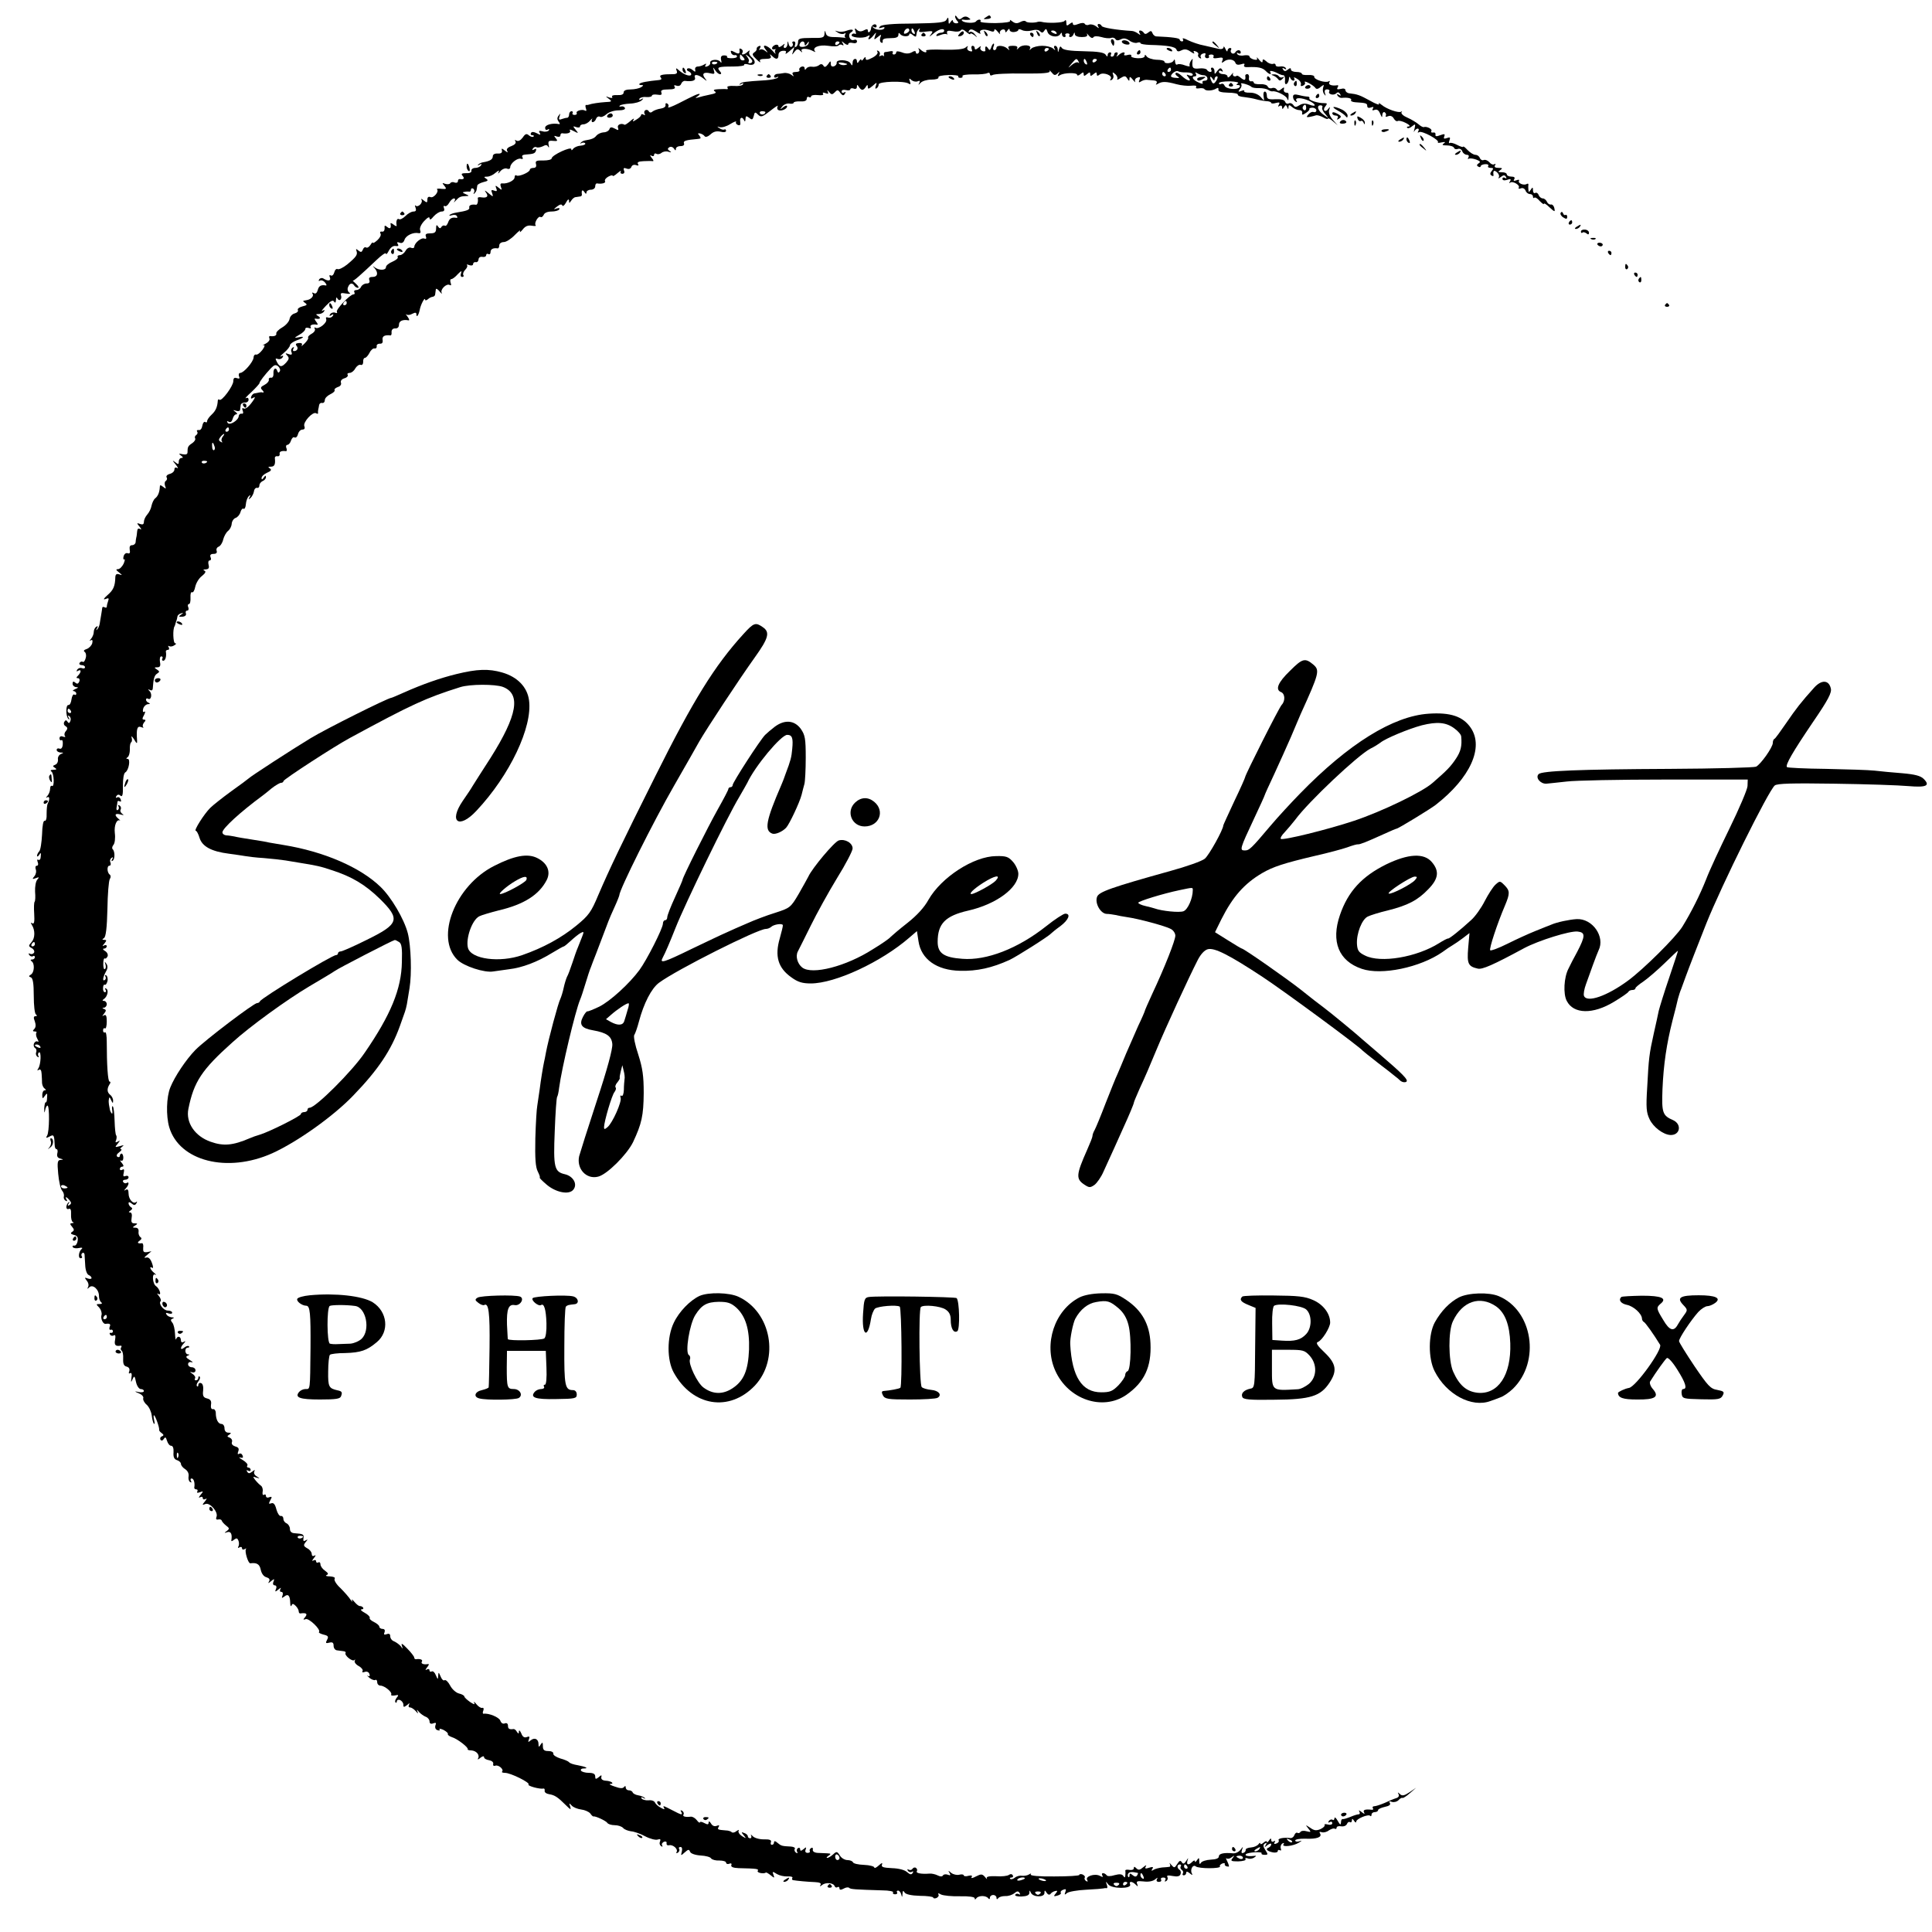 <?xml version="1.0" standalone="no"?>
<!DOCTYPE svg PUBLIC "-//W3C//DTD SVG 20010904//EN"
 "http://www.w3.org/TR/2001/REC-SVG-20010904/DTD/svg10.dtd">
<svg version="1.0" xmlns="http://www.w3.org/2000/svg"
 width="886pt" height="886pt" viewBox="0 0 886 886"
 preserveAspectRatio="xMidYMid meet">
<g transform="translate(0,886) scale(0.1,-0.1)"
fill="#000000" stroke="none">
<path d="M4380 8785 c0 -6 5 -16 10 -21 7 -7 6 -11 -5 -11 -8 0 -15 5 -15 11
0 6 -5 4 -10 -4 -8 -12 -10 -12 -10 5 -1 17 -2 18 -10 4 -7 -12 -34 -15 -151
-17 -96 0 -146 -5 -153 -13 -8 -9 -7 -10 7 -6 11 4 16 3 12 -3 -7 -11 -41 -8
-52 5 -5 4 -2 5 5 1 6 -4 12 -2 12 4 0 7 -6 10 -12 8 -7 -3 -13 -10 -13 -16 0
-5 -3 -14 -7 -18 -5 -4 -8 -2 -8 5 0 8 -5 9 -18 2 -13 -7 -23 -6 -32 2 -10 10
-12 8 -7 -6 4 -10 3 -15 -2 -12 -5 3 -12 1 -15 -4 -8 -13 50 -19 70 -8 12 7
15 6 10 -2 -11 -18 5 -13 20 7 13 16 14 16 7 -3 -6 -18 -5 -19 12 -5 17 14 18
13 12 -2 -3 -10 -2 -20 4 -23 5 -4 8 -1 7 7 -2 9 9 13 35 13 26 0 37 4 37 15
0 10 3 11 8 4 9 -13 42 -14 42 -1 0 5 7 4 15 -3 8 -7 16 -10 16 -6 1 3 2 10 3
15 0 5 5 13 10 18 5 5 6 3 2 -5 -5 -9 2 -11 29 -7 34 4 36 3 24 -13 -10 -13
-8 -12 9 2 25 22 52 29 52 15 0 -5 -6 -9 -14 -9 -8 0 -18 -4 -21 -10 -4 -7 2
-7 19 0 13 5 26 6 29 2 2 -4 2 -1 0 7 -2 10 4 12 26 8 17 -4 33 -2 37 4 4 6
13 4 25 -7 10 -9 19 -14 19 -9 0 4 8 1 18 -6 15 -13 16 -12 3 3 -7 10 -18 15
-24 11 -6 -3 -7 -1 -3 6 6 9 14 8 33 -4 14 -10 23 -12 19 -7 -9 15 15 21 42
11 15 -6 22 -5 22 3 0 7 7 3 16 -8 8 -10 13 -14 10 -8 -3 7 1 14 9 18 8 3 15
0 15 -7 0 -8 4 -6 10 3 6 9 10 10 10 3 0 -6 9 -11 20 -10 11 1 20 5 20 10 0 4
7 4 17 -1 9 -5 29 -6 44 -2 17 5 31 4 38 -3 9 -9 14 -8 20 2 7 11 10 10 15 -6
7 -21 46 -28 58 -10 6 9 8 9 8 0 0 -7 5 -13 11 -13 5 0 8 4 5 8 -3 5 1 9 9 9
8 0 12 -4 9 -9 -3 -4 -1 -8 5 -8 5 0 12 6 14 13 4 10 6 10 6 0 1 -8 14 -13 32
-13 21 0 28 4 24 13 -4 6 0 4 8 -6 9 -11 18 -14 21 -8 4 6 18 6 37 1 16 -5 36
-7 44 -4 7 3 16 1 20 -5 4 -7 12 -8 24 -2 13 7 24 6 40 -5 12 -9 28 -13 36
-10 8 3 15 2 15 -2 0 -4 19 -7 43 -8 82 -2 116 -8 122 -21 3 -10 10 -11 23 -4
14 7 25 6 42 -6 13 -9 20 -11 16 -5 -5 8 -2 10 8 6 9 -3 14 -10 11 -14 -3 -5
0 -12 6 -16 7 -4 9 -3 6 3 -4 6 0 14 9 17 11 4 15 2 11 -7 -3 -8 1 -14 9 -14
7 0 11 4 8 9 -3 4 2 8 11 8 9 0 13 -5 10 -10 -4 -7 3 -9 20 -6 21 4 26 2 21
-11 -5 -12 -3 -13 6 -6 18 15 46 12 53 -4 3 -10 12 -12 26 -8 14 5 19 3 15 -3
-4 -7 2 -11 16 -10 47 2 67 -2 82 -17 16 -17 30 -20 21 -5 -6 9 17 4 40 -9 6
-3 15 -6 20 -6 6 0 9 -11 8 -23 -2 -13 1 -21 7 -17 6 3 10 14 11 23 0 11 3 12
6 5 2 -7 9 -13 14 -13 6 0 7 5 4 11 -4 6 2 5 14 -3 12 -7 19 -18 17 -25 -3 -7
1 -10 9 -6 8 3 12 10 9 15 -8 13 39 -12 48 -25 4 -7 13 -6 24 4 16 12 17 12
12 -2 -3 -9 -2 -22 4 -30 8 -11 9 -10 4 4 -3 11 0 17 10 17 8 0 13 -4 10 -9
-8 -13 20 -21 32 -9 6 6 12 6 17 -3 6 -8 4 -10 -5 -4 -9 5 -11 4 -6 -4 4 -6
13 -11 19 -10 27 3 48 -2 43 -10 -3 -5 6 -9 19 -10 50 -3 55 -5 55 -17 0 -8 6
-11 17 -7 11 4 14 3 9 -5 -5 -8 -2 -10 8 -6 11 4 19 -2 25 -17 8 -19 10 -20
10 -6 1 10 6 15 11 12 6 -4 8 -11 5 -16 -3 -5 2 -6 11 -2 10 4 20 0 26 -11 5
-9 13 -14 18 -11 5 3 22 -1 37 -9 16 -8 22 -15 14 -16 -8 0 -11 -3 -8 -6 4 -4
14 -1 23 7 15 12 16 11 11 -11 -4 -14 -4 -19 -1 -12 3 6 10 12 15 12 6 0 7 -5
3 -12 -4 -7 -3 -8 4 -4 13 8 96 -37 86 -47 -3 -3 5 -3 18 0 16 3 19 2 9 -5
-10 -7 -6 -9 15 -9 15 0 30 -5 32 -11 2 -6 10 -8 18 -5 7 3 17 -2 20 -11 3 -9
13 -16 21 -16 8 0 11 -5 7 -12 -4 -6 -3 -9 2 -6 5 3 20 1 34 -4 18 -7 21 -11
11 -17 -9 -6 -10 -11 -2 -15 6 -4 11 -3 11 1 0 5 9 9 20 10 11 1 18 -2 15 -8
-4 -5 1 -9 11 -9 13 0 14 -3 5 -14 -8 -10 -9 -16 -1 -21 6 -4 10 -3 9 2 -3 20
2 25 16 13 8 -7 12 -17 8 -24 -4 -6 0 -5 9 2 13 10 18 10 24 1 4 -8 3 -9 -4
-5 -7 4 -12 2 -12 -4 0 -7 8 -9 21 -5 16 6 20 4 14 -6 -5 -8 -5 -11 0 -7 11
10 47 -11 40 -22 -3 -6 1 -7 9 -4 9 4 18 -1 22 -10 3 -9 12 -16 20 -16 8 0 14
-5 14 -12 0 -6 3 -8 6 -5 4 4 15 -3 25 -15 11 -11 19 -17 19 -13 0 5 12 -2 26
-16 24 -22 26 -22 22 -4 -2 11 -10 19 -16 17 -7 -1 -15 5 -18 13 -4 8 -12 15
-19 15 -7 0 -16 7 -19 16 -3 8 -10 12 -16 9 -5 -3 -10 2 -10 12 0 15 -2 16
-10 3 -9 -13 -10 -13 -11 0 -1 8 -1 19 0 23 1 5 -3 6 -8 3 -13 -8 -42 4 -35
15 3 5 -3 6 -12 2 -12 -4 -15 -3 -10 5 5 8 0 12 -13 12 -12 0 -21 5 -21 10 0
6 -10 10 -22 10 -19 0 -20 2 -8 10 12 8 10 10 -8 10 -15 0 -21 4 -16 12 4 6 3
8 -3 5 -6 -4 -16 0 -23 9 -7 8 -19 13 -26 10 -7 -3 -15 2 -18 10 -3 8 -12 14
-20 14 -9 0 -24 10 -36 22 -11 12 -20 19 -20 15 0 -3 -12 0 -27 8 -15 8 -30
12 -35 9 -4 -3 -5 3 -1 12 5 14 3 16 -11 11 -14 -5 -17 -3 -13 7 5 12 1 13
-18 6 -18 -7 -24 -6 -22 3 1 7 -4 11 -11 9 -8 -1 -11 2 -8 7 6 9 -22 23 -35
18 -4 -1 -15 5 -25 14 -11 9 -33 22 -51 30 -17 7 -29 18 -26 24 4 5 3 7 -1 3
-10 -8 -66 11 -90 31 -11 9 -16 11 -12 4 3 -6 -15 0 -41 15 -47 26 -59 30 -95
34 -10 1 -18 8 -18 14 0 7 -8 10 -22 6 -15 -3 -19 -2 -14 7 4 6 4 11 -1 10
-24 -4 -43 2 -37 13 4 6 3 8 -3 5 -14 -9 -68 8 -66 21 1 5 -11 9 -27 8 -17 -1
-30 1 -30 6 0 4 -11 8 -25 8 -14 0 -25 5 -25 11 0 8 -4 8 -14 0 -11 -9 -16 -9
-22 0 -5 8 -3 9 6 4 8 -5 11 -4 6 3 -3 6 -15 9 -26 7 -11 -2 -20 1 -20 6 0 6
-6 9 -12 6 -7 -2 -21 2 -30 11 -14 12 -18 12 -18 2 0 -9 -5 -7 -16 6 -8 10
-13 14 -10 7 4 -7 -1 -9 -14 -6 -11 3 -20 9 -20 14 0 5 -11 7 -25 5 -13 -3
-28 0 -31 6 -4 7 -2 8 4 4 7 -4 12 -2 12 3 0 14 -17 14 -25 1 -4 -6 -11 -8
-16 -4 -5 3 -7 10 -4 15 4 5 1 9 -4 9 -6 0 -11 -6 -12 -12 0 -7 -4 -4 -9 7 -5
11 -9 15 -9 8 -1 -7 -10 -10 -23 -7 -13 3 -42 10 -65 15 -24 4 -57 16 -74 24
-17 9 -28 12 -25 6 4 -6 2 -11 -3 -11 -6 0 -11 4 -11 8 0 7 -34 12 -107 15 -7
0 -15 7 -18 15 -4 11 -8 12 -19 3 -10 -8 -16 -9 -21 -1 -3 5 -11 10 -16 10 -6
0 -7 -6 -3 -12 6 -10 4 -10 -7 -2 -8 6 -21 12 -29 12 -67 4 -136 15 -138 23
-2 5 -8 9 -13 9 -6 0 -7 -6 -3 -12 6 -9 3 -9 -9 1 -9 7 -23 11 -32 8 -8 -4
-17 -2 -20 3 -3 6 -15 6 -30 0 -17 -7 -25 -6 -25 1 0 8 -5 7 -15 -1 -12 -10
-15 -9 -15 6 0 11 -3 15 -8 8 -6 -9 -78 -12 -107 -4 -5 1 -12 1 -15 0 -16 -6
-52 -5 -56 2 -3 4 -14 3 -25 -3 -15 -8 -24 -7 -37 3 -9 7 -13 9 -10 3 4 -6
-21 -10 -67 -11 -41 0 -72 3 -69 8 3 4 1 8 -5 8 -5 0 -12 -4 -15 -8 -6 -10
-53 -8 -63 2 -5 4 -3 7 2 6 6 -1 17 -2 25 -1 13 1 13 2 0 11 -9 6 -19 5 -28
-2 -10 -9 -16 -8 -23 3 -5 8 -9 9 -9 4z m-210 -64 c0 -5 -7 -11 -14 -14 -10
-4 -13 -1 -9 9 6 15 23 19 23 5z m24 -7 c3 -8 2 -12 -4 -9 -6 3 -10 10 -10 16
0 14 7 11 14 -7z m651 -4 c3 -6 -1 -7 -9 -4 -18 7 -21 14 -7 14 6 0 13 -4 16
-10z"/>
<path d="M4520 8780 c-12 -7 -10 -9 7 -7 12 0 19 5 17 9 -6 10 -6 10 -24 -2z"/>
<path d="M3882 8719 c-12 -5 -30 -6 -40 -3 -16 5 -16 5 1 -6 9 -6 22 -8 29 -4
6 4 8 3 4 -4 -3 -5 -3 -12 1 -15 5 -2 2 -2 -5 0 -8 1 -29 3 -47 3 -24 0 -35 5
-38 18 -4 14 -5 14 -6 -3 -1 -18 -8 -20 -61 -19 -51 0 -60 -3 -60 -17 0 -10
-4 -21 -10 -24 -6 -3 -7 1 -4 9 3 9 1 16 -6 16 -6 0 -9 -4 -5 -9 3 -5 1 -12
-4 -15 -5 -4 -12 2 -14 11 -4 17 -5 17 -6 1 0 -10 -6 -18 -12 -18 -5 0 -7 6
-3 13 5 8 2 8 -9 -2 -11 -8 -17 -9 -17 -3 0 6 -7 9 -15 6 -18 -7 -20 -25 -2
-20 6 1 9 1 4 -1 -4 -3 -5 -10 -1 -16 3 -7 -3 -2 -14 11 -25 27 -52 31 -31 5
12 -16 12 -17 -2 -6 -9 7 -20 9 -24 5 -5 -4 -5 -1 0 7 5 9 4 12 -4 10 -7 -3
-12 -8 -11 -13 1 -5 -4 -12 -12 -17 -10 -7 -8 -13 11 -31 13 -13 21 -17 17
-10 -5 8 2 12 24 12 22 0 29 4 24 13 -6 10 -4 10 7 0 18 -18 29 -16 29 5 0 11
8 18 20 19 13 1 18 -2 13 -10 -3 -7 4 -3 17 8 l23 20 -6 -20 c-6 -18 -6 -19 6
-3 11 14 16 15 27 5 9 -9 11 -9 6 0 -7 13 30 12 54 -2 8 -4 12 -5 8 -1 -16 18
17 32 59 26 24 -4 46 -3 49 2 3 4 10 5 16 2 7 -5 8 -2 3 7 -8 12 -6 12 8 0 9
-7 17 -9 17 -3 0 5 9 8 20 5 12 -3 20 0 20 7 0 7 -6 10 -14 7 -18 -7 -31 24
-14 34 19 12 6 18 -20 8z m-192 -61 c0 -9 4 -8 11 2 8 12 10 12 7 1 -2 -8 -14
-15 -25 -16 -14 -1 -19 3 -16 12 6 17 23 17 23 1z m160 8 c0 -3 -4 -8 -10 -11
-5 -3 -10 -1 -10 4 0 6 5 11 10 11 6 0 10 -2 10 -4z"/>
<path d="M4401 8706 c-10 -11 -9 -14 1 -12 14 2 23 15 15 22 -2 2 -10 -2 -16
-10z"/>
<path d="M4516 8707 c3 -10 9 -15 12 -12 3 3 0 11 -7 18 -10 9 -11 8 -5 -6z"/>
<path d="M4756 8707 c3 -10 9 -15 12 -12 3 3 0 11 -7 18 -10 9 -11 8 -5 -6z"/>
<path d="M4226 8702 c-3 -5 1 -9 9 -9 8 0 12 4 9 9 -3 4 -7 8 -9 8 -2 0 -6 -4
-9 -8z"/>
<path d="M4725 8700 c3 -5 8 -10 11 -10 2 0 4 5 4 10 0 6 -5 10 -11 10 -5 0
-7 -4 -4 -10z"/>
<path d="M5096 8665 c4 -8 8 -15 10 -15 2 0 4 7 4 15 0 8 -4 15 -10 15 -5 0
-7 -7 -4 -15z"/>
<path d="M5145 8671 c-2 -5 4 -11 15 -14 11 -3 20 -2 20 3 0 12 -28 21 -35 11z"/>
<path d="M5560 8666 c0 -2 8 -10 18 -17 15 -13 16 -12 3 4 -13 16 -21 21 -21
13z"/>
<path d="M4546 8643 c-6 -15 -8 -15 -16 -3 -9 13 -14 7 -11 -12 0 -4 -6 -5
-14 -2 -8 4 -12 11 -8 18 4 6 -1 5 -10 -3 -11 -9 -17 -10 -17 -2 0 6 -4 11
-10 11 -5 0 -7 -7 -4 -15 5 -11 2 -13 -10 -9 -9 3 -13 11 -9 18 4 7 1 6 -9 -2
-10 -8 -43 -11 -101 -10 -47 2 -83 0 -80 -4 7 -13 -12 -9 -26 5 -10 8 -12 8
-7 0 3 -6 2 -14 -4 -18 -5 -3 -10 -1 -10 5 0 7 -6 8 -19 0 -13 -7 -28 -7 -45
0 -17 6 -26 6 -26 0 0 -6 -5 -10 -11 -10 -5 0 -8 4 -5 9 4 5 -2 8 -11 6 -10
-2 -21 -4 -25 -4 -4 -1 -6 -7 -4 -13 1 -7 1 -10 -1 -5 -3 4 -10 4 -15 1 -6 -4
-8 -2 -4 4 3 6 1 14 -5 18 -8 4 -9 3 -5 -4 4 -6 -6 -18 -24 -27 -23 -12 -30
-12 -30 -3 0 9 -3 8 -10 -2 -5 -8 -10 -10 -10 -5 0 6 -5 3 -10 -5 -6 -10 -10
-11 -10 -2 0 19 -20 14 -20 -5 -1 -16 -2 -16 -10 -3 -10 17 -66 19 -63 2 1 -5
-4 -13 -12 -16 -10 -3 -15 1 -15 11 0 15 -2 15 -13 -2 -10 -13 -16 -15 -21 -6
-5 8 -12 9 -20 2 -6 -5 -21 -9 -31 -7 -11 2 -23 -2 -27 -8 -6 -8 -8 -7 -8 1 0
7 -7 10 -15 7 -8 -4 -12 -10 -9 -15 3 -5 -4 -9 -16 -9 -14 0 -19 -4 -14 -12 6
-10 5 -10 -7 -1 -8 6 -24 10 -34 8 -11 -2 -26 -4 -32 -4 -7 -1 -13 -6 -13 -12
0 -5 6 -7 13 -3 7 4 8 3 4 -2 -5 -5 -29 -10 -55 -12 -97 -6 -112 -8 -119 -17
-5 -4 -2 -5 6 0 9 5 12 4 8 -2 -4 -6 -22 -9 -42 -7 -20 1 -33 -2 -29 -7 3 -5
2 -9 -3 -8 -4 1 -21 1 -38 0 -21 -1 -26 -4 -17 -10 10 -6 3 -10 -23 -15 -20
-4 -44 -10 -53 -13 -15 -4 -15 -3 -2 6 18 13 7 14 -18 2 -9 -4 -41 -20 -70
-35 -30 -15 -51 -23 -48 -17 4 5 2 13 -4 16 -6 4 -9 1 -8 -7 2 -7 -8 -14 -22
-16 -14 -2 -30 -8 -37 -13 -7 -7 -14 -6 -18 1 -3 6 -11 8 -16 4 -5 -3 -6 -10
-3 -16 4 -7 2 -8 -4 -4 -7 4 -12 3 -12 -1 0 -5 -9 -14 -21 -21 -17 -11 -20
-11 -13 0 4 7 -3 4 -15 -7 -13 -11 -25 -19 -27 -17 -15 9 -35 0 -30 -13 4 -13
2 -14 -14 -5 -15 8 -22 8 -25 -2 -3 -8 -15 -15 -28 -15 -12 -1 -26 -8 -32 -15
-9 -12 -21 -17 -52 -22 -7 -1 -16 -6 -20 -11 -4 -4 -3 -5 4 -1 6 3 14 3 17 -2
2 -4 -7 -9 -22 -10 -14 -1 -29 -8 -34 -15 -5 -7 -8 -8 -8 -1 0 14 -89 -27 -90
-42 0 -6 -17 -10 -38 -10 -32 1 -38 -2 -34 -16 3 -12 -1 -18 -12 -18 -9 0 -16
-4 -16 -8 0 -12 -50 -33 -61 -27 -5 4 -9 0 -9 -8 0 -15 -34 -31 -57 -28 -8 1
-10 -5 -6 -16 6 -16 5 -16 -10 -4 -15 12 -17 12 -11 -3 5 -12 2 -15 -10 -10
-13 5 -15 2 -9 -12 6 -18 5 -18 -18 1 -15 13 -19 14 -11 3 14 -18 6 -27 -20
-23 -10 2 -17 0 -17 -3 3 -17 -2 -32 -8 -31 -20 3 -33 -2 -31 -12 3 -11 -10
-16 -60 -24 -13 -2 -27 -7 -30 -11 -4 -4 1 -4 10 -1 10 3 20 2 23 -4 4 -5 3
-9 -2 -8 -21 4 -32 -3 -38 -21 -4 -11 -10 -18 -15 -15 -5 3 -12 0 -16 -6 -4
-8 -9 -7 -15 2 -6 10 -9 8 -9 -8 0 -18 -6 -23 -26 -23 -19 0 -25 -4 -21 -14 4
-10 1 -13 -7 -10 -14 6 -46 -21 -46 -38 0 -5 -7 -8 -15 -4 -9 3 -19 -3 -25
-14 -6 -11 -18 -20 -26 -20 -8 0 -13 -4 -10 -9 3 -5 -8 -14 -24 -21 -17 -7
-30 -18 -30 -25 0 -15 -30 -16 -50 -2 -12 9 -13 9 -2 -3 18 -21 14 -40 -9 -40
-15 0 -19 -5 -15 -15 3 -10 -1 -15 -13 -15 -10 0 -21 -7 -25 -15 -3 -8 -13
-15 -21 -15 -9 0 -13 -4 -10 -10 3 -5 2 -10 -4 -10 -16 0 -82 -70 -76 -80 3
-6 0 -7 -8 -4 -8 3 -18 0 -23 -7 -5 -8 -3 -10 6 -4 9 6 11 4 6 -4 -5 -7 -14
-10 -22 -7 -8 3 -11 0 -8 -8 6 -16 -35 -48 -49 -39 -6 3 -7 1 -3 -5 3 -6 -3
-16 -14 -22 -11 -6 -19 -14 -17 -18 3 -4 -5 -16 -16 -27 -11 -11 -17 -15 -13
-8 4 7 -1 11 -13 10 -14 -1 -17 -5 -11 -13 10 -11 3 -24 -12 -24 -5 0 -6 5 -2
12 4 7 3 8 -4 4 -6 -4 -9 -13 -5 -21 4 -11 0 -14 -13 -9 -16 6 -17 4 -7 -6 10
-11 9 -17 -4 -32 -21 -23 -30 -23 -43 2 -8 16 -8 18 4 14 8 -3 17 0 22 7 5 8
3 10 -7 5 -8 -4 -2 3 13 16 16 13 28 29 28 35 0 6 14 16 30 22 35 12 40 21 8
14 -20 -4 -19 -2 5 12 15 8 27 20 27 26 0 6 7 8 16 5 8 -3 12 -2 9 4 -6 9 9
15 29 11 5 -1 3 5 -4 14 -7 9 -9 15 -4 14 21 -4 28 2 14 11 -13 8 -13 10 2 10
9 0 20 5 24 12 5 7 3 8 -7 3 -8 -5 -1 5 16 23 21 22 32 28 37 19 5 -8 8 -5 9
8 0 11 3 14 6 7 2 -6 9 -10 13 -7 5 3 7 12 4 20 -4 11 1 13 23 9 17 -3 23 -1
15 4 -7 5 -10 16 -6 25 7 19 20 22 29 7 3 -5 11 -10 17 -10 5 0 2 8 -9 18 -10
9 -17 16 -15 15 4 -2 32 22 108 94 24 23 44 37 44 30 0 -6 6 -1 13 13 8 15 20
24 31 22 12 -2 16 1 10 9 -5 9 -2 10 9 6 10 -4 18 1 22 13 6 20 40 36 64 31 9
-2 12 3 8 13 -4 9 4 27 18 42 16 17 25 22 25 13 1 -9 7 -6 19 9 11 12 27 22
36 22 11 0 15 5 11 16 -3 8 -2 12 4 9 5 -3 14 4 20 15 6 11 16 20 22 20 6 0 7
-5 2 -13 -5 -7 -2 -6 6 3 16 17 21 20 48 21 14 0 14 2 -3 9 -14 6 -16 9 -5 10
8 2 18 2 23 1 4 0 7 4 7 10 0 5 5 7 10 4 6 -4 7 -12 4 -18 -4 -7 -3 -8 2 -4 5
5 10 13 10 18 1 5 2 13 3 18 0 5 13 12 28 16 21 5 24 8 12 16 -11 7 -10 9 5 9
11 0 28 8 39 18 15 12 19 13 13 2 -4 -8 -1 -7 8 4 8 10 22 16 31 13 8 -4 15
-1 15 6 0 18 33 44 49 39 8 -3 11 0 7 7 -4 6 0 11 11 12 41 3 46 5 51 18 3 9
0 11 -8 6 -9 -5 -11 -4 -6 4 4 6 11 9 16 6 5 -3 18 -1 29 4 14 8 21 7 25 -2 4
-6 5 -3 2 9 -3 17 1 20 21 18 20 -2 22 0 12 12 -10 12 -9 13 5 8 9 -3 16 -1
16 5 0 6 3 10 8 10 23 -4 42 2 36 12 -4 7 2 6 17 -2 23 -12 23 -11 9 6 -14 17
-13 18 3 12 9 -3 17 -2 17 3 0 6 7 10 16 10 9 0 23 8 31 18 8 9 12 11 8 5 -3
-7 -2 -13 3 -13 6 0 13 7 16 16 3 8 11 12 17 9 5 -4 19 1 30 11 11 10 35 18
55 18 20 0 33 4 30 11 -2 5 -10 9 -17 7 -8 -2 -11 0 -6 4 4 4 25 8 47 9 23 1
46 8 53 15 10 10 9 11 -2 5 -9 -5 -12 -4 -8 3 4 5 18 9 32 7 14 -1 25 2 25 7
0 4 11 6 24 4 18 -3 23 -1 19 10 -4 10 4 14 32 14 25 0 34 4 29 12 -5 7 -2 9
9 5 9 -3 18 0 21 9 3 8 11 14 18 13 33 -4 50 2 45 15 -7 18 15 15 39 -4 17
-14 18 -13 7 1 -16 21 -6 30 24 23 19 -5 22 -3 17 12 -5 18 -5 18 6 2 6 -10
16 -18 22 -18 7 0 7 5 -1 14 -15 18 -8 21 61 21 31 0 54 4 51 8 -2 4 7 5 21 1
30 -7 37 15 11 36 -8 7 -12 17 -8 24 3 6 0 6 -8 -1 -15 -15 -33 -17 -24 -4 3
5 1 13 -5 16 -6 4 -10 3 -9 -2 3 -20 -2 -23 -22 -12 -17 9 -20 8 -16 -3 2 -7
10 -12 16 -11 6 2 11 -1 11 -6 0 -5 -11 -8 -25 -8 -13 0 -23 2 -21 6 3 4 -3 7
-13 7 -13 0 -17 -6 -14 -21 3 -13 2 -16 -4 -8 -10 14 -49 10 -46 -5 1 -6 -4
-13 -13 -16 -10 -4 -13 -2 -8 6 5 7 3 8 -7 2 -8 -5 -21 -9 -29 -9 -8 0 -14 -6
-12 -14 3 -12 0 -12 -13 -1 -8 7 -19 9 -23 5 -4 -4 -1 -10 6 -12 6 -3 12 -8
12 -13 0 -13 -29 -5 -52 14 -18 16 -20 16 -15 2 5 -11 0 -16 -16 -16 -51 0
-66 -4 -57 -15 6 -7 3 -11 -8 -12 -52 -5 -84 -11 -89 -17 -4 -3 0 -6 8 -6 11
0 11 -2 -1 -10 -8 -5 -30 -10 -47 -10 -22 0 -33 -5 -33 -14 0 -9 -10 -13 -29
-12 -17 1 -27 -2 -24 -8 4 -5 -1 -7 -13 -3 -18 7 -18 6 -2 -6 16 -12 14 -14
-15 -15 -29 -2 -64 -7 -77 -12 -3 -1 -8 -2 -12 -1 -4 0 -4 -7 -1 -16 4 -10 2
-14 -4 -10 -13 8 -45 -2 -38 -12 2 -4 -2 -8 -10 -8 -8 0 -12 4 -9 9 3 4 0 8
-5 8 -6 0 -11 -7 -11 -15 0 -8 -4 -15 -9 -15 -5 0 -17 -3 -25 -6 -12 -5 -15
-2 -10 12 5 15 4 16 -4 4 -8 -10 -7 -18 0 -28 6 -7 7 -12 2 -11 -31 6 -64 -3
-64 -17 0 -9 5 -12 12 -8 6 4 8 3 5 -4 -4 -5 -17 -8 -29 -4 -15 4 -19 2 -13
-7 6 -10 3 -11 -13 -2 -14 7 -23 8 -27 1 -3 -5 -1 -10 6 -10 7 0 9 -3 6 -6 -4
-4 -13 -1 -21 5 -11 10 -17 8 -29 -10 -10 -13 -20 -18 -28 -14 -8 5 -10 4 -5
-3 4 -8 -3 -16 -19 -22 -17 -6 -24 -14 -19 -22 5 -9 2 -8 -10 1 -15 12 -17 12
-14 0 2 -9 -5 -14 -19 -13 -14 1 -23 -4 -23 -13 0 -14 -14 -22 -44 -27 -8 -1
-19 -6 -23 -11 -4 -4 -2 -5 6 0 9 5 12 4 7 -3 -4 -7 -16 -12 -27 -12 -10 0
-18 -6 -17 -12 2 -8 -8 -13 -24 -12 -21 0 -25 -3 -16 -13 10 -12 4 -17 -14
-14 -5 0 -8 -4 -8 -10 0 -6 -7 -9 -15 -6 -8 4 -17 2 -20 -3 -3 -5 -13 -6 -23
-3 -15 6 -15 4 -4 -9 11 -14 10 -16 -13 -14 -14 2 -23 1 -21 -2 11 -10 -15
-41 -29 -36 -10 4 -15 0 -15 -11 0 -15 -2 -16 -17 -4 -9 8 -14 9 -10 3 8 -14
-16 -37 -27 -27 -4 4 -4 0 0 -10 4 -12 1 -17 -10 -17 -9 0 -25 -9 -36 -20 -12
-12 -25 -18 -30 -15 -9 6 -15 -9 -11 -29 1 -5 -5 -3 -14 4 -9 7 -15 9 -14 4 4
-20 -2 -26 -15 -15 -11 9 -14 8 -12 -6 0 -10 -5 -17 -12 -15 -8 1 -11 -2 -7
-9 4 -6 -2 -19 -14 -30 -12 -11 -21 -16 -21 -12 0 4 -5 0 -11 -10 -6 -9 -14
-15 -20 -12 -5 4 -12 -1 -15 -10 -5 -12 -9 -13 -20 -4 -11 9 -13 9 -9 -2 6
-17 -1 -27 -43 -62 -19 -15 -38 -24 -44 -21 -5 3 -12 -3 -15 -15 -3 -11 -10
-18 -16 -14 -6 4 -8 0 -4 -9 6 -16 -8 -19 -30 -5 -6 4 -15 2 -19 -4 -4 -7 -3
-9 3 -6 6 4 17 0 24 -9 7 -8 8 -14 3 -13 -22 4 -32 -2 -37 -22 -4 -13 -10 -18
-18 -13 -7 4 -10 3 -5 -4 6 -10 -8 -25 -26 -28 -5 -1 -11 -2 -15 -3 -5 -1 -1
-5 6 -10 12 -8 9 -11 -12 -16 -15 -4 -24 -11 -21 -17 3 -5 -3 -12 -14 -15 -12
-3 -22 -14 -24 -26 -2 -11 -16 -28 -33 -38 -16 -9 -29 -22 -28 -28 3 -10 -10
-15 -29 -12 -4 0 -5 -5 -2 -12 2 -7 -6 -17 -18 -23 -13 -6 -17 -9 -10 -7 8 2
7 -6 -5 -22 -10 -13 -23 -23 -28 -21 -6 2 -12 -4 -12 -14 -2 -20 -45 -70 -61
-70 -6 0 -9 -7 -6 -15 5 -11 2 -13 -10 -9 -11 4 -16 0 -16 -14 0 -22 -54 -95
-64 -85 -3 3 -6 2 -7 -3 -2 -31 -10 -48 -28 -65 -12 -11 -21 -24 -21 -30 0 -6
-4 -8 -9 -4 -5 3 -11 -5 -13 -17 -2 -13 -9 -22 -16 -20 -8 1 -11 -2 -8 -7 4
-5 2 -12 -4 -16 -6 -4 -8 -10 -5 -15 3 -5 -3 -15 -13 -22 -20 -13 -22 -18 -22
-42 0 -9 -7 -12 -22 -9 -19 4 -20 3 -8 -6 10 -7 11 -11 3 -11 -7 0 -13 -7 -13
-16 0 -14 -2 -15 -17 -3 -14 10 -13 8 2 -10 11 -14 14 -21 8 -17 -8 4 -13 2
-13 -7 0 -8 -9 -17 -21 -20 -12 -3 -18 -10 -15 -16 4 -5 2 -12 -3 -16 -6 -3
-7 -13 -4 -23 6 -14 4 -15 -8 -5 -13 10 -16 10 -16 0 -1 -23 -8 -42 -21 -52
-7 -5 -14 -21 -17 -34 -2 -13 -11 -31 -20 -41 -8 -9 -15 -24 -15 -33 0 -11 -5
-14 -17 -10 -16 6 -17 5 -3 -12 9 -11 10 -16 3 -11 -9 5 -13 1 -14 -11 -1 -10
-2 -22 -4 -28 -1 -5 -3 -16 -3 -22 -1 -7 -8 -13 -16 -13 -10 0 -13 -7 -11 -21
3 -14 0 -19 -9 -16 -8 3 -16 -3 -19 -14 -3 -10 -1 -17 3 -14 4 3 3 -6 -3 -20
-7 -14 -18 -25 -26 -25 -11 0 -9 -4 5 -15 16 -13 16 -14 2 -9 -13 4 -18 1 -19
-12 -1 -42 -9 -60 -36 -83 -18 -16 -21 -22 -9 -18 14 6 17 4 12 -9 -3 -8 -6
-20 -6 -25 0 -6 -4 -7 -10 -4 -5 3 -10 3 -11 -2 0 -4 -3 -19 -5 -33 -2 -14 -6
-33 -7 -42 -2 -10 -7 -21 -12 -25 -4 -5 -5 -2 0 6 5 9 4 12 -3 7 -7 -4 -12
-15 -12 -25 0 -9 -6 -23 -12 -30 -8 -9 -9 -12 -1 -7 7 4 9 -1 6 -14 -3 -10
-14 -22 -25 -26 -13 -4 -16 -9 -10 -13 6 -4 9 -17 5 -29 -3 -12 -9 -20 -13
-17 -5 3 -11 1 -15 -5 -3 -5 1 -10 9 -10 9 0 16 -4 16 -10 0 -5 -6 -7 -14 -4
-8 3 -17 0 -22 -7 -4 -8 -3 -10 4 -5 16 9 15 -7 0 -22 -9 -9 -9 -12 0 -12 6 0
9 -7 6 -15 -5 -11 -10 -13 -19 -5 -8 7 -12 5 -12 -5 0 -8 7 -15 16 -16 12 0
11 -3 -4 -9 -11 -5 -14 -9 -7 -9 6 -1 12 -6 12 -12 0 -5 -4 -8 -9 -4 -5 3 -11
-7 -13 -22 -2 -16 -8 -27 -14 -26 -13 2 -13 -52 0 -64 5 -5 6 -2 1 6 -5 9 -4
12 3 7 6 -4 8 -14 5 -22 -4 -11 -8 -12 -13 -4 -6 9 -9 9 -15 0 -4 -7 -2 -16 6
-20 10 -7 10 -12 1 -23 -7 -7 -8 -18 -4 -22 4 -5 0 -6 -9 -3 -9 4 -16 1 -16
-8 0 -7 4 -11 9 -8 4 3 7 -6 6 -19 -1 -16 -7 -23 -15 -20 -7 3 -13 0 -13 -6 0
-6 8 -11 18 -12 15 0 15 -1 1 -7 -9 -4 -15 -15 -13 -25 1 -10 -4 -21 -13 -24
-12 -5 -12 -7 -1 -14 10 -6 8 -9 -7 -9 -12 0 -16 -3 -9 -8 12 -8 15 -74 2 -66
-4 3 -8 -3 -8 -13 0 -11 -6 -25 -12 -32 -8 -9 -9 -12 -1 -7 11 6 12 -10 2 -29
-3 -5 -5 -26 -5 -46 1 -22 -3 -35 -9 -33 -6 3 -11 -22 -12 -63 -2 -37 -7 -71
-13 -77 -5 -5 -10 -15 -10 -20 0 -6 5 -4 10 4 7 12 9 10 7 -7 0 -12 -5 -19
-11 -16 -5 4 -7 -1 -3 -10 4 -10 2 -17 -4 -17 -6 0 -8 -7 -5 -16 4 -9 1 -24
-6 -32 -11 -13 -10 -15 6 -9 16 6 17 5 7 -7 -7 -8 -11 -33 -10 -55 2 -22 1
-43 -2 -46 -3 -3 -4 -28 -2 -56 2 -36 0 -48 -9 -43 -7 5 -8 3 -2 -7 16 -25 15
-61 -1 -79 -15 -17 -15 -19 1 -28 9 -5 14 -15 10 -21 -4 -6 -12 -8 -18 -5 -7
4 -8 2 -4 -5 4 -6 12 -9 17 -6 5 4 9 1 9 -4 0 -6 -6 -11 -12 -11 -9 0 -9 -3
-3 -8 15 -10 13 -51 -3 -61 -11 -7 -11 -9 0 -13 9 -4 13 -28 13 -84 0 -44 4
-82 10 -86 6 -5 6 -8 -2 -8 -9 0 -10 -7 -3 -24 5 -15 5 -27 -3 -35 -8 -8 -7
-11 3 -11 7 0 10 -3 7 -6 -3 -4 -2 -16 4 -27 7 -12 7 -17 1 -13 -5 3 -12 -1
-16 -9 -3 -8 -1 -17 5 -21 6 -3 8 -12 5 -20 -3 -7 0 -16 6 -20 6 -4 8 -3 4 4
-3 6 -2 13 3 16 11 7 9 -55 -3 -73 -6 -10 -6 -12 2 -7 8 5 12 -2 13 -18 1 -14
2 -34 2 -43 1 -10 6 -21 12 -25 7 -5 7 -8 0 -8 -6 0 -11 -9 -11 -21 0 -18 2
-19 12 -4 10 14 12 13 10 -9 0 -13 -3 -23 -6 -21 -3 2 -6 -11 -7 -28 0 -20 1
-24 4 -9 2 12 7 22 11 22 10 0 9 -123 -2 -138 -7 -11 -4 -12 11 -4 20 11 22 8
24 -40 0 -10 4 -18 9 -18 4 0 6 -9 3 -19 -3 -13 1 -21 14 -24 15 -4 15 -5 1
-6 -14 -1 -16 -10 -11 -63 3 -35 11 -70 18 -78 7 -8 10 -20 8 -27 -2 -6 1 -15
8 -19 8 -4 9 -3 5 4 -10 17 -1 15 13 -2 9 -11 9 -16 0 -22 -8 -5 -10 -3 -4 7
5 8 4 10 0 6 -14 -13 -14 -36 0 -31 9 4 12 -4 11 -25 -1 -17 3 -33 8 -35 6 -2
5 -5 -3 -5 -11 -1 -11 -4 0 -17 10 -12 10 -17 0 -23 -9 -6 -7 -10 8 -14 16 -4
20 -11 17 -29 -2 -12 -9 -22 -16 -20 -6 1 -9 -2 -6 -7 3 -5 16 -7 29 -4 12 3
18 1 12 -4 -14 -12 -18 -43 -5 -43 6 0 9 4 5 9 -3 5 -2 12 3 15 5 3 9 0 10 -7
0 -7 2 -29 3 -50 1 -22 8 -41 16 -44 7 -3 13 -9 13 -14 0 -4 -8 -5 -17 -2 -16
6 -16 5 -5 -10 8 -9 10 -22 6 -29 -5 -10 -4 -10 6 -1 16 15 45 -11 44 -41 0
-12 5 -24 10 -28 7 -5 3 -8 -7 -8 -17 0 -17 -1 -2 -16 8 -9 13 -24 11 -33 -6
-16 6 -43 18 -42 20 3 25 -1 19 -14 -3 -9 -1 -15 5 -13 5 2 10 -1 10 -7 0 -5
-4 -9 -10 -7 -5 1 -7 -2 -3 -8 3 -6 11 -7 17 -4 7 5 9 -2 6 -20 -5 -24 2 -31
25 -27 5 1 6 -3 3 -8 -4 -5 -2 -12 2 -15 5 -3 8 -19 7 -37 -1 -23 3 -33 16
-36 11 -3 15 -11 12 -21 -4 -9 -2 -13 4 -9 6 4 9 -4 6 -21 -3 -22 -2 -24 5 -7
8 18 10 16 16 -13 4 -18 14 -32 22 -32 8 0 14 -4 14 -9 0 -5 -10 -7 -22 -5
-23 5 -23 4 0 -6 13 -5 22 -16 19 -22 -2 -7 5 -21 16 -30 11 -10 21 -32 23
-49 2 -18 7 -35 10 -38 4 -3 4 4 1 17 -3 12 -3 22 -1 22 6 0 26 -57 24 -66 -1
-4 4 -11 12 -16 10 -8 10 -11 0 -15 -6 -2 -9 -9 -6 -15 4 -6 10 -5 15 3 7 11
10 9 15 -8 4 -13 12 -23 19 -23 8 0 12 -11 11 -30 -2 -21 3 -32 16 -36 10 -3
18 -11 18 -17 0 -7 9 -18 19 -24 12 -8 18 -20 16 -33 -2 -11 1 -23 7 -26 7 -4
8 -2 4 4 -4 7 -2 12 3 12 10 0 16 -21 12 -42 0 -5 4 -8 10 -8 5 0 7 -4 4 -10
-4 -6 1 -7 12 -3 16 6 17 5 3 -12 -9 -11 -10 -16 -2 -11 7 4 12 2 12 -4 0 -6
5 -8 13 -4 7 5 6 0 -3 -11 -14 -17 -13 -18 2 -12 21 8 60 -37 51 -59 -4 -10
-1 -14 8 -12 8 2 15 -1 16 -5 1 -5 10 -15 20 -23 16 -12 16 -15 3 -25 -13 -9
-12 -10 3 -5 16 5 23 -10 18 -38 -1 -5 4 -4 12 3 12 9 16 8 21 -5 3 -9 3 -21
-1 -26 -3 -7 -1 -8 5 -4 7 4 12 2 12 -4 0 -6 6 -8 12 -4 7 4 10 4 6 0 -7 -9
10 -66 20 -65 30 4 43 -4 48 -30 4 -18 14 -31 26 -34 13 -4 17 -10 12 -19 -6
-10 -4 -10 9 1 15 12 17 12 11 -3 -4 -9 -1 -16 6 -16 7 0 10 -7 6 -16 -6 -15
-4 -15 11 -3 11 9 14 10 9 2 -4 -8 -2 -13 4 -13 7 0 9 -7 6 -16 -5 -13 -4 -14
7 -6 18 15 27 6 28 -27 0 -14 3 -20 6 -14 3 10 8 10 19 -1 8 -8 14 -19 14 -25
0 -6 3 -10 7 -10 27 4 35 -1 23 -16 -11 -13 -10 -14 2 -10 14 6 71 -48 61 -59
-3 -3 6 -8 21 -12 21 -5 24 -9 16 -24 -8 -15 -6 -17 10 -13 15 4 20 0 20 -14
0 -11 7 -20 15 -21 8 -1 22 -3 30 -4 8 -1 12 -4 10 -8 -7 -11 31 -41 40 -33 4
5 5 3 2 -3 -3 -6 5 -17 18 -24 13 -7 21 -18 18 -23 -4 -6 0 -8 10 -4 9 3 18 0
21 -9 4 -10 1 -13 -7 -9 -6 4 -3 0 7 -9 10 -8 23 -13 27 -10 5 3 9 -2 9 -10 0
-9 7 -16 15 -16 19 0 56 -31 49 -41 -2 -4 5 -6 17 -4 17 4 19 2 8 -11 -6 -8
-9 -17 -5 -21 3 -3 6 -1 6 5 0 6 7 9 15 6 8 -4 15 -13 15 -21 0 -13 2 -13 17
-2 11 10 14 10 9 2 -4 -8 -2 -13 5 -13 6 0 18 -8 26 -17 10 -12 12 -13 8 -3
-5 12 -4 12 7 -1 7 -8 21 -18 31 -22 9 -3 17 -13 17 -21 0 -10 6 -13 17 -9 12
5 15 2 10 -9 -3 -10 0 -19 9 -22 8 -3 13 -2 10 3 -4 5 5 4 18 -2 13 -7 22 -15
20 -19 -2 -3 6 -10 18 -14 25 -7 79 -49 73 -56 -2 -2 5 -5 17 -5 24 -2 40 -22
30 -38 -3 -5 2 -4 11 4 10 8 17 9 17 3 0 -6 10 -12 23 -14 12 -2 21 -9 19 -17
-2 -8 3 -11 10 -8 14 5 40 -17 31 -27 -4 -3 2 -6 13 -6 26 0 116 -45 108 -53
-7 -7 53 -23 69 -19 4 1 6 -4 5 -10 -2 -7 8 -14 21 -16 25 -4 39 -13 77 -51
21 -21 24 -22 19 -5 -6 16 -5 17 7 4 7 -8 27 -16 43 -18 17 -2 35 -10 42 -18
6 -9 13 -15 15 -14 8 3 57 -20 63 -29 3 -6 19 -11 34 -11 16 0 33 -6 39 -13 6
-7 22 -13 36 -15 14 -1 43 -11 65 -23 23 -12 48 -18 57 -15 12 4 15 2 11 -9
-4 -8 -1 -17 5 -21 6 -4 8 -3 5 3 -4 6 0 13 8 17 8 3 14 0 12 -7 -1 -7 4 -11
12 -9 18 4 42 -18 34 -31 -3 -6 -1 -7 6 -3 6 4 9 12 6 17 -4 5 -1 9 6 9 7 0 9
-8 6 -21 -5 -20 -5 -20 13 -4 17 15 20 15 25 3 3 -8 22 -15 48 -17 23 -1 45
-7 48 -13 4 -6 21 -11 38 -10 17 0 31 -4 31 -10 0 -5 7 -8 14 -5 9 4 13 1 10
-6 -3 -8 8 -13 33 -14 86 -2 94 -3 88 -13 -5 -8 28 -15 38 -7 2 1 12 -5 22
-13 17 -14 18 -13 12 3 -6 15 -4 16 16 3 12 -7 34 -12 49 -11 15 1 25 -2 22
-7 -3 -4 -2 -9 3 -10 16 -3 69 -8 100 -9 22 -1 31 -5 26 -13 -5 -8 -3 -8 8 0
16 13 52 10 57 -6 2 -5 8 -8 13 -4 5 3 9 0 9 -6 0 -7 6 -8 19 -1 10 6 21 7 25
4 6 -7 26 -8 154 -12 29 0 51 -5 48 -9 -3 -5 1 -9 9 -9 8 0 12 4 9 9 -3 4 -1
8 5 8 5 0 12 -8 14 -17 4 -15 5 -15 6 2 1 15 3 17 10 6 5 -8 30 -14 70 -15 33
0 61 -4 61 -8 0 -4 7 -5 15 -2 8 4 12 11 9 16 -4 7 0 7 12 0 11 -5 49 -9 87
-8 40 1 67 -3 67 -9 0 -7 3 -7 8 0 4 6 16 10 27 10 11 0 23 -4 27 -10 5 -6 8
-5 8 3 0 6 7 12 15 12 8 0 15 -6 15 -12 0 -9 3 -9 8 -3 4 6 18 10 32 10 14 -1
32 5 42 13 12 10 18 11 24 1 4 -7 3 -10 -4 -5 -6 3 -13 2 -16 -3 -3 -5 10 -9
29 -8 24 1 35 6 36 16 0 14 1 14 7 1 10 -21 62 -22 62 -1 0 14 2 14 10 1 6 -9
13 -11 18 -5 4 6 13 11 21 13 12 3 12 0 2 -12 -10 -12 -9 -14 8 -9 12 3 19 9
16 13 -3 4 2 11 11 14 12 5 15 2 10 -10 -5 -14 -4 -15 8 -5 7 6 47 13 87 15
41 2 76 5 79 6 3 1 9 2 14 1 5 -1 6 6 2 16 -6 16 -5 17 7 1 16 -20 107 -21
100 0 -7 16 9 16 26 -1 10 -10 11 -9 6 4 -5 12 1 14 30 11 21 -3 42 1 52 9 12
10 15 10 9 2 -4 -8 -1 -13 9 -13 9 0 13 5 10 10 -3 6 1 10 10 10 10 0 13 -5 9
-12 -4 -7 -3 -8 5 -4 6 4 8 12 5 18 -5 8 3 9 24 5 21 -4 32 -2 36 8 3 8 1 17
-4 20 -13 8 -13 25 1 25 5 0 8 -4 4 -9 -3 -5 -1 -12 5 -16 6 -4 8 -11 5 -16
-4 -5 -1 -9 4 -9 6 0 11 5 11 11 0 8 6 7 17 -2 9 -8 14 -9 10 -2 -11 17 3 45
17 34 13 -11 117 -11 111 0 -3 4 2 9 10 13 8 3 14 2 12 -2 -2 -7 6 -12 18 -12
3 0 0 10 -6 23 -6 12 -8 19 -4 15 5 -4 15 -2 24 5 14 10 14 10 4 -4 -11 -13
-7 -15 26 -15 22 1 37 5 33 10 -3 5 1 7 10 4 8 -4 21 -2 29 3 12 8 12 10 -1 8
-27 -3 -43 1 -36 8 9 9 77 13 72 4 -3 -4 4 -7 14 -7 16 0 16 2 3 22 -11 17
-11 24 -2 30 8 5 10 3 4 -7 -8 -12 -6 -12 8 0 10 7 17 9 17 3 0 -6 -6 -12 -12
-15 -17 -6 -6 -17 21 -22 11 -2 21 1 21 6 0 6 4 7 10 4 5 -3 7 0 4 8 -3 8 0
18 7 23 8 4 10 3 5 -4 -9 -14 46 -8 71 8 16 10 16 11 1 6 -10 -3 -18 -1 -18 4
0 5 21 9 48 8 51 -2 76 7 66 24 -5 7 -2 9 7 6 8 -3 23 0 33 8 11 7 23 11 27 8
5 -3 9 -1 9 5 0 5 9 8 20 6 12 -2 23 2 27 10 3 8 9 12 14 9 5 -3 9 1 9 8 0 9
3 9 10 -2 5 -8 10 -10 10 -3 0 12 55 35 64 26 3 -4 6 -1 6 5 0 7 7 12 15 12 8
0 15 4 15 9 0 5 14 11 31 15 20 4 28 10 23 18 -5 8 -2 9 9 5 9 -3 23 0 31 8 7
8 15 12 18 10 2 -2 17 7 33 21 l30 26 -31 -21 c-24 -16 -34 -18 -44 -8 -10 9
-11 9 -6 -1 4 -7 0 -15 -11 -18 -10 -3 -34 -13 -53 -22 -19 -8 -40 -15 -47
-15 -7 0 -10 -4 -7 -9 4 -5 0 -9 -7 -7 -29 3 -40 -1 -33 -13 5 -8 0 -7 -11 2
-11 9 -16 10 -11 3 4 -7 3 -13 -3 -13 -5 0 -22 -5 -38 -12 -15 -6 -31 -11 -35
-10 -5 1 -8 -6 -8 -15 -1 -14 -4 -12 -15 7 -8 14 -14 19 -15 12 0 -7 -4 -11
-9 -7 -5 3 -13 0 -17 -6 -4 -8 -3 -9 4 -5 7 4 12 2 12 -5 0 -6 -8 -9 -20 -6
-11 3 -18 2 -15 -2 2 -5 -6 -13 -19 -19 -19 -8 -29 -7 -47 6 -23 15 -23 15 -9
-3 14 -17 13 -18 -7 -13 -13 4 -26 2 -29 -3 -3 -5 -9 -7 -14 -4 -4 3 -11 -2
-14 -11 -3 -8 -11 -14 -18 -13 -30 4 -59 -2 -54 -10 3 -5 -1 -12 -10 -15 -10
-4 -13 -2 -8 6 4 7 3 8 -4 4 -7 -4 -12 -1 -12 6 0 9 -3 9 -10 -2 -5 -8 -10
-11 -10 -6 0 5 -7 3 -15 -4 -8 -7 -15 -9 -15 -4 0 5 -4 3 -8 -3 -5 -7 -20 -14
-34 -15 -15 -1 -26 -6 -25 -11 1 -5 -4 -12 -11 -14 -8 -3 -10 1 -6 14 6 17 6
17 -7 0 -8 -10 -23 -17 -34 -16 -41 4 -65 -1 -65 -14 0 -9 -13 -14 -37 -15
-20 -1 -40 -7 -45 -14 -5 -9 -8 -7 -8 7 0 17 -2 17 -10 5 -5 -8 -10 -11 -10
-6 0 6 -5 5 -12 -2 -17 -17 -28 -15 -22 6 5 14 4 14 -6 -2 -9 -14 -14 -15 -20
-6 -6 10 -11 8 -21 -8 -12 -19 -14 -19 -27 -4 -7 9 -11 11 -7 5 3 -7 3 -13 -2
-14 -4 -1 -20 -2 -34 -3 -14 -2 -32 -6 -39 -11 -9 -6 -11 -4 -5 5 6 9 2 10
-15 5 -17 -6 -21 -4 -15 6 5 8 0 6 -11 -3 -16 -14 -23 -15 -32 -6 -9 9 -12 9
-12 1 0 -7 -9 -10 -20 -8 -11 2 -19 1 -19 -3 1 -4 1 -14 0 -22 -1 -11 -3 -12
-9 -3 -6 9 -17 10 -40 4 -19 -6 -34 -6 -37 0 -4 5 -11 9 -16 9 -6 0 -7 -5 -3
-11 4 -8 1 -8 -12 -1 -24 12 -68 -3 -58 -19 4 -8 3 -9 -5 -5 -6 4 -9 11 -6 16
3 4 -2 10 -10 14 -8 3 -15 2 -15 -2 0 -4 -51 -7 -114 -7 -69 -1 -112 3 -109 9
4 5 1 6 -8 0 -8 -5 -22 -7 -32 -6 -10 2 -25 -2 -33 -9 -8 -6 -17 -9 -21 -5 -3
3 -1 6 6 6 7 0 9 5 6 10 -4 7 -11 7 -18 2 -7 -5 -33 -8 -59 -6 -33 1 -46 -2
-42 -10 3 -6 -1 -3 -8 6 -13 15 -18 15 -42 3 -15 -8 -24 -10 -20 -3 5 7 0 9
-14 6 -12 -4 -22 -2 -22 2 0 4 -9 6 -20 3 -11 -3 -28 1 -37 8 -14 12 -16 12
-8 0 6 -11 4 -13 -8 -8 -9 3 -19 2 -22 -3 -4 -7 -13 -6 -25 0 -10 5 -27 9 -37
8 -37 -3 -64 2 -58 11 3 5 1 12 -4 15 -5 4 -12 2 -16 -4 -4 -6 -11 -7 -17 -4
-7 4 -8 2 -4 -5 4 -6 12 -8 18 -5 7 5 8 2 4 -5 -6 -9 -12 -8 -26 4 -11 10 -38
17 -69 18 -40 2 -50 5 -46 16 4 10 -1 9 -15 -4 -11 -10 -20 -14 -20 -9 0 5
-21 11 -47 12 -27 1 -49 6 -51 12 -2 5 -13 10 -25 10 -12 0 -28 9 -35 21 -12
19 -15 20 -31 5 -10 -9 -22 -16 -27 -16 -5 0 -2 5 6 10 12 8 12 10 -5 11 -11
0 -31 2 -45 2 -15 1 -24 7 -22 15 1 8 -2 11 -8 7 -6 -3 -8 -10 -6 -14 3 -4 -2
-8 -10 -8 -9 0 -13 6 -9 15 4 12 3 13 -10 2 -11 -9 -15 -9 -15 -1 0 7 -5 9
-10 6 -6 -4 -7 -11 -4 -17 4 -7 2 -8 -5 -4 -6 4 -9 12 -6 17 4 5 -4 10 -17 11
-42 2 -45 3 -62 17 -10 9 -16 10 -16 2 0 -6 -4 -11 -10 -11 -5 0 -7 6 -4 13 3
9 -7 13 -33 12 -22 0 -44 7 -51 15 -8 8 -11 9 -7 3 3 -7 1 -13 -4 -13 -6 0
-11 4 -11 9 0 5 -7 12 -16 15 -15 6 -15 4 -3 -10 13 -16 12 -16 -8 -4 -12 8
-19 19 -15 25 3 5 -1 4 -10 -2 -8 -7 -18 -9 -22 -5 -4 4 -16 8 -27 8 -37 3
-40 4 -33 16 5 8 2 9 -9 5 -10 -4 -20 0 -26 11 -6 10 -11 12 -11 4 0 -10 -5
-10 -20 -2 -11 6 -20 7 -20 3 0 -4 -7 0 -14 10 -8 10 -20 17 -28 16 -25 -3
-39 1 -33 10 3 5 0 13 -6 17 -8 4 -9 3 -5 -4 4 -7 5 -12 1 -12 -5 0 -14 4 -66
31 -16 8 -19 8 -14 -1 6 -9 2 -9 -14 0 -12 6 -24 17 -27 24 -3 7 -16 12 -29
10 -14 -1 -28 3 -32 8 -4 7 -1 8 8 3 8 -5 11 -4 6 0 -4 5 -18 10 -30 12 -12 2
-23 8 -25 13 -2 6 -10 10 -18 10 -8 0 -14 6 -14 13 0 8 -3 8 -8 2 -5 -7 -18
-7 -42 2 -19 6 -29 12 -21 12 22 1 4 14 -21 15 -14 1 -22 7 -20 16 3 11 0 11
-12 0 -13 -10 -16 -10 -16 4 0 11 -9 16 -29 16 -17 0 -33 5 -36 10 -3 6 2 10
11 10 27 0 12 8 -26 15 -19 3 -37 9 -40 14 -3 4 -21 12 -40 17 -19 6 -34 16
-32 22 1 7 -9 12 -23 12 -19 0 -25 5 -25 23 0 18 -2 19 -10 7 -8 -13 -10 -13
-10 2 0 23 -18 32 -36 17 -12 -10 -13 -9 -8 5 5 12 2 15 -10 10 -11 -4 -19 1
-25 17 -6 13 -10 17 -11 9 0 -12 -2 -12 -9 -2 -4 8 -11 13 -15 13 -20 -3 -26
1 -26 15 0 10 -6 14 -14 11 -9 -4 -17 1 -21 12 -5 16 -54 36 -77 32 -4 0 -5 6
-1 15 3 8 1 14 -5 12 -6 -2 -18 6 -27 17 -9 11 -13 14 -10 6 5 -9 -1 -8 -19 4
-14 10 -26 21 -26 25 0 4 -11 11 -25 14 -13 3 -32 20 -40 36 -9 17 -20 28 -26
25 -5 -4 -13 4 -18 17 -9 21 -10 21 -11 3 -1 -18 -2 -18 -11 3 -5 13 -13 20
-19 17 -5 -3 -10 -1 -10 5 0 6 -5 8 -12 4 -8 -5 -8 -2 1 10 8 9 10 16 5 15
-21 -4 -35 2 -29 11 6 9 -8 14 -27 11 -5 0 -8 3 -8 8 0 4 -14 23 -32 41 -21
22 -29 27 -25 14 6 -17 5 -17 -5 -3 -7 8 -21 18 -30 22 -10 3 -18 14 -18 23 0
11 -5 14 -16 10 -12 -4 -15 -2 -10 9 3 9 0 15 -9 15 -8 0 -15 5 -15 10 0 6
-11 15 -25 22 -13 6 -22 15 -19 19 2 4 -8 15 -23 23 -15 8 -22 15 -14 16 15 0
6 15 -9 15 -5 0 -16 9 -25 20 -9 11 -14 13 -10 5 3 -8 0 -6 -7 4 -7 11 -28 35
-46 53 -19 17 -31 37 -27 43 4 6 -5 10 -22 11 -15 0 -22 3 -15 6 10 4 8 9 -7
20 -12 8 -21 21 -21 29 0 8 -4 12 -10 9 -5 -3 -10 -1 -10 5 0 6 -5 8 -12 4 -8
-5 -7 0 2 11 9 11 10 16 2 11 -7 -4 -12 -1 -12 8 0 8 -9 20 -21 26 -17 10 -18
14 -7 28 11 13 11 14 0 8 -9 -6 -12 -3 -10 10 3 18 -1 20 -42 23 -13 1 -20 8
-20 20 0 10 -7 21 -15 25 -8 3 -15 12 -15 21 0 8 -5 14 -11 13 -7 -2 -16 12
-21 30 -6 24 -13 32 -24 28 -12 -4 -12 -2 -4 14 9 16 8 18 -5 14 -8 -4 -15 -1
-15 6 0 6 -4 9 -9 5 -6 -3 -8 4 -6 15 2 11 -2 23 -8 27 -7 5 -18 16 -26 26
-12 16 -12 17 5 11 18 -5 18 -5 1 6 -10 6 -14 16 -10 23 4 8 1 7 -9 -1 -13
-10 -18 -10 -24 -1 -4 8 -3 9 4 5 7 -4 12 -2 12 3 0 6 -5 11 -11 11 -5 0 -8 4
-4 10 3 5 -7 16 -22 25 -15 9 -20 14 -11 11 12 -3 15 -1 11 9 -3 8 -10 12 -16
8 -7 -4 -8 0 -4 11 5 13 1 19 -14 23 -12 4 -18 11 -15 20 3 7 -1 16 -10 20
-13 5 -13 7 -2 14 10 7 9 9 -4 9 -11 0 -18 8 -18 20 0 11 -6 20 -14 20 -15 0
-26 21 -26 51 0 10 -6 18 -12 17 -8 -2 -12 6 -10 20 3 17 -2 25 -18 29 -17 4
-21 12 -18 36 2 18 -2 32 -9 34 -7 3 -13 -1 -13 -8 0 -7 -3 -9 -6 -6 -4 4 -1
13 6 22 7 9 10 18 6 22 -3 3 -6 1 -6 -5 0 -7 -5 -12 -11 -12 -5 0 -8 4 -4 9 3
6 -3 15 -12 21 -13 9 -14 10 -2 7 9 -3 16 1 16 9 0 8 -8 14 -17 14 -9 0 -17 6
-17 14 0 8 7 12 16 9 9 -2 5 2 -8 10 -18 11 -20 16 -10 20 10 4 10 6 2 6 -16
1 -17 31 -1 31 6 0 8 3 5 6 -4 4 -13 1 -22 -6 -18 -15 -20 0 -2 19 10 11 9 13
-1 7 -7 -4 -12 -1 -12 8 0 18 -16 22 -22 5 -2 -7 -4 5 -5 25 -1 20 -6 43 -12
50 -9 11 -9 15 1 19 9 4 7 6 -4 6 -9 1 -20 6 -24 13 -5 8 -2 9 9 5 10 -3 17
-2 17 3 0 6 -9 10 -20 10 -20 0 -44 32 -33 43 3 4 0 14 -8 24 -9 11 -10 14 -2
9 16 -9 5 25 -11 36 -16 10 -20 61 -4 53 7 -4 5 0 -5 8 -18 15 -24 33 -8 23 5
-4 4 7 -2 23 -7 19 -16 27 -26 24 -11 -3 -10 1 4 12 l20 17 -20 -4 c-16 -2
-19 2 -18 19 2 13 -1 22 -5 22 -19 -3 -25 2 -12 11 10 7 12 12 4 17 -6 5 -10
16 -8 26 1 10 -4 17 -14 17 -15 0 -15 2 -2 10 13 8 12 10 -3 10 -13 0 -16 6
-13 25 3 15 0 25 -7 25 -8 0 -7 3 2 9 9 6 10 11 2 15 -6 4 -11 12 -11 18 0 7
5 6 14 -1 11 -9 16 -9 22 1 4 7 4 10 -1 6 -13 -12 -35 12 -35 39 0 16 -4 22
-12 17 -10 -6 -10 -4 0 7 14 15 16 33 3 24 -5 -3 -12 -1 -16 5 -3 5 1 10 9 10
9 0 16 5 16 11 0 6 -6 9 -14 6 -10 -4 -12 0 -8 15 3 14 1 19 -6 14 -7 -4 -12
-2 -12 3 0 6 5 11 11 11 8 0 7 6 -2 17 -8 9 -9 14 -4 11 6 -4 11 2 11 13 0 10
-4 19 -8 19 -4 0 -8 -5 -8 -11 0 -5 -5 -7 -11 -4 -6 5 -4 12 8 21 10 7 14 14
8 14 -5 0 -3 5 5 11 11 8 9 9 -10 3 -23 -6 -24 -6 -10 11 12 15 12 17 1 10
-11 -6 -13 -4 -8 7 3 9 3 19 0 22 -3 3 -6 32 -7 65 -1 33 -4 63 -8 67 -4 4 -5
-4 -3 -16 2 -12 1 -20 -2 -16 -4 4 -8 12 -9 19 -1 7 -3 17 -4 22 -1 6 -2 17 0
25 1 11 4 9 10 -5 7 -15 9 -16 9 -4 1 9 -5 22 -13 28 -15 12 -16 28 -3 49 5 6
5 12 0 12 -8 0 -13 78 -13 183 0 27 -3 46 -8 43 -5 -3 -9 1 -9 9 0 8 4 12 9 9
4 -3 8 11 8 31 0 26 -3 34 -13 29 -9 -6 -9 -4 1 8 10 13 10 17 0 21 -10 4 -10
6 0 6 6 1 12 8 12 16 0 8 -6 15 -12 15 -9 0 -9 3 -2 8 17 11 24 41 12 48 -7 4
-8 3 -4 -4 4 -7 3 -12 -3 -12 -5 0 -9 9 -8 19 0 11 4 18 8 15 4 -2 9 5 12 16
3 11 0 23 -5 27 -6 3 -8 1 -4 -5 3 -6 2 -13 -3 -16 -12 -8 -9 13 6 40 8 14 8
25 1 35 -8 11 -9 11 -4 -3 3 -10 2 -20 -3 -22 -4 -3 -7 8 -7 24 0 16 3 27 7
25 4 -3 9 2 13 10 3 8 -3 19 -12 24 -10 6 -12 11 -4 11 6 0 12 5 12 11 0 5 -6
7 -13 3 -8 -5 -8 -2 2 9 11 14 11 17 0 17 -11 0 -11 2 -2 8 9 5 14 48 16 132
1 69 6 131 11 139 5 7 5 16 0 20 -13 9 -14 41 -2 41 6 0 8 7 5 15 -4 8 -1 17
5 21 7 5 8 2 3 -6 -5 -8 -4 -11 2 -7 11 7 11 43 0 53 -4 4 -2 13 4 20 6 7 9
31 6 54 -4 35 9 66 24 57 2 -1 -1 3 -8 9 -20 17 -15 26 10 19 15 -4 18 -4 8 3
-7 5 -11 14 -7 20 3 6 1 14 -5 18 -7 4 -9 3 -5 -4 3 -6 2 -13 -3 -16 -5 -4 -8
2 -6 11 2 10 4 22 4 26 1 5 5 5 11 2 6 -3 7 1 4 9 -3 9 -11 13 -17 9 -6 -3 -7
-1 -3 6 5 8 12 9 19 2 9 -7 12 5 11 45 0 33 4 58 11 62 16 9 25 62 11 62 -8 0
-8 2 0 8 6 4 10 20 10 35 -1 16 2 31 6 33 4 3 5 12 2 22 -3 9 2 6 11 -8 13
-22 15 -22 14 -5 -4 53 1 67 18 61 10 -4 14 -4 10 0 -4 4 -2 13 4 21 9 9 8 13
0 13 -9 0 -9 5 0 21 6 12 7 19 1 15 -6 -4 -8 2 -5 14 3 11 13 20 22 21 10 0
11 2 4 6 -7 2 -13 9 -13 14 0 6 4 8 9 5 14 -9 21 20 8 34 -9 10 -9 11 1 6 7
-4 12 -2 13 6 3 45 7 61 20 69 12 8 12 10 -1 19 -13 8 -13 10 2 10 12 0 16 6
12 25 -2 14 0 25 6 25 6 0 8 -4 5 -10 -3 -5 -1 -10 4 -10 10 0 16 21 12 43 0
4 4 7 10 7 5 0 7 5 3 12 -4 6 -3 8 2 5 6 -3 16 -2 24 4 9 5 10 9 4 9 -10 0
-12 66 -3 78 1 1 3 7 4 12 1 6 4 12 5 15 1 3 3 10 4 17 0 6 8 13 16 15 13 4
13 3 0 -6 -12 -8 -11 -10 7 -9 12 1 19 7 16 15 -3 7 0 13 6 13 6 0 8 7 5 15
-4 8 -2 15 3 15 5 0 8 13 7 30 -1 16 2 27 7 24 5 -3 12 9 15 26 4 17 17 39 31
49 16 13 19 21 11 24 -8 3 -5 6 6 6 13 1 17 6 13 21 -3 11 -1 20 5 20 6 0 8 7
4 15 -4 10 1 15 14 15 12 0 17 5 14 14 -3 7 1 16 9 19 8 3 18 18 21 33 4 15
14 33 22 39 8 6 16 20 17 33 1 12 9 24 18 27 9 3 19 15 22 26 3 12 10 19 14
16 5 -3 10 6 11 21 1 14 7 31 14 37 8 7 9 6 3 -5 -6 -11 -5 -12 4 -4 7 6 14
20 16 30 1 11 8 18 14 17 6 -2 11 3 11 11 0 8 7 16 15 20 8 3 15 11 15 18 0 9
-3 8 -10 -2 -7 -10 -10 -11 -10 -2 0 7 11 18 25 24 19 8 22 14 13 20 -10 6 -8
8 5 8 16 0 21 10 18 38 -1 7 4 11 11 10 7 -2 12 3 11 10 -3 11 9 16 29 13 4 0
5 6 2 14 -4 8 -1 15 4 15 6 0 14 9 17 20 4 11 11 18 16 14 6 -3 13 3 16 15 3
12 12 21 20 21 10 0 13 6 9 16 -7 18 39 68 54 59 6 -4 10 -3 9 2 -1 4 0 11 1
16 1 4 3 13 4 20 1 6 7 11 14 9 7 -1 12 5 12 13 0 9 11 20 25 27 13 6 22 14
20 19 -3 4 4 10 14 14 12 3 18 12 15 20 -3 8 3 16 15 20 12 3 19 11 16 16 -4
5 1 9 9 9 8 0 20 9 26 21 7 11 17 18 24 16 7 -3 12 3 12 14 -1 10 3 18 8 18 5
0 14 10 21 23 6 13 17 22 23 20 7 -1 11 4 10 10 -2 7 5 12 14 12 11 -1 15 5
13 17 -3 17 9 24 36 21 4 -1 6 6 5 16 0 10 6 16 16 16 11 -1 18 5 18 17 0 17
17 25 44 20 5 -1 3 6 -4 16 -8 10 -11 15 -6 11 5 -4 17 -3 27 3 14 7 19 6 19
-2 0 -18 10 -5 15 19 4 24 24 62 25 48 0 -5 6 -4 13 2 6 6 17 11 22 11 6 1 11
6 11 11 1 6 2 15 3 22 0 7 8 3 17 -8 8 -10 13 -14 10 -7 -8 15 22 45 37 36 6
-4 8 0 4 10 -3 10 -2 17 3 17 5 0 19 10 30 23 16 16 19 17 15 5 -4 -11 -2 -18
5 -18 6 0 9 4 5 9 -3 5 1 16 9 24 8 8 12 18 8 21 -3 4 1 4 11 0 10 -3 17 -1
17 5 0 6 5 10 12 9 7 -2 12 4 13 12 0 9 8 14 18 12 9 -2 17 2 17 8 0 6 5 8 10
5 6 -3 10 1 10 9 0 14 12 20 33 17 4 0 7 6 7 14 0 8 9 15 21 15 11 0 34 15 51
33 17 17 27 25 23 17 -3 -8 2 -5 12 7 12 16 25 21 42 18 13 -2 21 -2 18 2 -9
8 12 45 22 38 5 -3 11 2 15 10 3 9 18 15 35 15 16 0 33 4 36 10 4 6 -1 7 -12
4 -15 -6 -15 -4 2 9 13 10 21 12 24 5 2 -6 10 0 17 13 8 15 13 18 14 9 0 -13
1 -13 10 0 5 8 14 16 20 16 5 1 15 2 20 3 6 0 9 4 9 9 -3 19 2 25 11 12 6 -10
10 -11 10 -2 0 6 9 12 20 12 11 0 20 7 20 15 0 8 3 14 8 14 22 -4 42 2 37 10
-3 6 4 15 15 21 11 6 20 8 20 4 0 -4 10 1 22 12 12 10 19 14 15 8 -3 -6 0 -11
7 -11 9 0 12 7 8 15 -4 11 -1 14 12 9 10 -4 19 -1 22 8 3 8 12 11 21 8 11 -4
14 -2 9 5 -5 8 3 12 26 13 18 1 37 1 42 0 5 -1 3 6 -5 15 -9 12 -9 15 -1 10 7
-4 12 -2 12 4 0 6 5 8 10 5 6 -4 17 -2 24 4 7 6 22 9 32 5 14 -4 15 -3 5 4
-10 7 -10 11 -1 17 7 4 16 1 21 -6 6 -10 9 -11 9 -1 0 6 9 12 21 12 13 0 19 5
16 13 -4 11 7 15 65 20 13 1 14 4 6 15 -9 10 -8 12 3 10 8 -2 17 -7 21 -13 4
-5 15 -2 27 9 14 13 28 16 46 12 15 -4 25 -2 25 4 0 6 -4 9 -8 6 -4 -2 -14 0
-22 6 -13 8 -12 9 1 5 9 -3 31 3 48 14 18 11 30 15 27 10 -3 -5 1 -11 8 -14
10 -4 13 0 11 14 -4 21 10 26 18 7 3 -8 6 -5 6 6 1 15 3 16 17 6 13 -11 16
-10 21 8 4 19 7 20 20 6 13 -13 20 -10 56 18 23 18 38 28 34 21 -4 -6 -3 -14
2 -17 12 -8 41 4 41 16 0 6 -8 4 -17 -3 -16 -13 -17 -12 -5 3 7 9 22 15 33 13
10 -2 19 0 19 4 0 4 14 7 30 6 20 -1 30 3 30 12 0 8 5 11 10 8 6 -3 10 -2 10
3 0 5 14 8 31 6 18 -2 28 0 24 6 -4 6 1 7 11 3 13 -5 15 -3 10 8 -4 8 -2 7 6
-2 11 -14 15 -14 27 -2 11 12 15 12 25 -3 10 -13 15 -14 21 -4 5 9 4 11 -3 6
-7 -4 -12 -2 -12 5 0 6 8 9 20 6 11 -3 20 -1 20 4 0 4 7 6 15 3 9 -4 15 0 15
7 0 12 2 12 9 1 4 -8 12 -14 16 -14 4 0 12 6 16 14 7 11 9 10 9 -1 0 -11 5 -9
22 5 20 18 21 18 15 1 -4 -11 -3 -16 3 -12 6 3 10 12 10 18 0 14 117 17 137 4
9 -6 11 -3 6 10 -5 14 -3 16 7 6 7 -6 19 -9 28 -6 11 5 13 2 8 -8 -6 -10 -4
-10 6 1 7 8 29 15 49 15 21 0 35 4 33 10 -3 6 17 10 46 11 27 1 48 -2 45 -6
-2 -4 2 -7 10 -7 8 0 12 4 9 8 -3 5 20 8 50 8 30 -1 59 2 65 6 6 3 11 1 11 -5
0 -6 5 -8 12 -4 7 5 70 8 140 7 93 -1 126 2 122 11 -3 6 1 3 9 -6 11 -14 16
-15 27 -5 10 10 11 9 5 -2 -6 -10 -4 -12 6 -6 18 12 79 13 79 2 0 -5 7 -4 15
3 12 10 15 10 15 0 0 -10 3 -10 15 0 12 10 15 10 15 0 0 -10 3 -10 15 0 12 10
15 10 15 0 0 -9 4 -9 13 -2 16 13 61 -4 51 -19 -5 -8 -3 -9 5 -5 7 5 10 15 6
23 -4 13 -3 14 10 3 8 -7 12 -17 9 -22 -3 -5 4 -4 15 4 18 11 23 11 31 -2 8
-13 10 -13 10 -1 0 11 4 10 16 -5 8 -10 13 -14 10 -8 -3 7 1 15 10 18 12 5 15
2 10 -10 -5 -12 -3 -14 6 -8 7 5 20 9 28 8 8 -1 23 -2 33 -3 11 -1 15 -6 11
-13 -5 -7 -3 -8 7 -2 19 11 36 11 84 -2 22 -6 53 -9 68 -7 18 2 26 0 23 -6 -4
-6 2 -8 14 -6 11 2 22 0 24 -4 6 -9 37 -8 54 3 8 5 11 3 10 -5 -2 -9 11 -13
44 -14 25 0 46 -4 45 -9 -1 -5 12 -10 28 -11 17 -2 41 -6 55 -10 14 -4 35 -8
48 -9 12 0 22 -4 22 -8 0 -3 10 -4 22 0 16 4 19 2 13 -8 -5 -9 -4 -11 3 -6 7
4 12 1 12 -6 0 -10 2 -10 9 1 7 11 9 11 14 0 5 -12 6 -12 6 0 1 11 4 11 17 0
9 -8 24 -14 33 -14 9 0 15 -6 13 -13 -2 -10 2 -10 17 0 11 7 18 15 16 18 -2 3
4 6 14 6 10 0 18 -6 18 -12 0 -7 -6 -10 -12 -8 -7 3 -17 -2 -24 -10 -11 -13
-10 -15 6 -12 10 2 23 5 28 7 6 2 20 -2 33 -9 12 -7 22 -10 22 -6 0 4 10 -1
23 -12 l22 -19 -23 26 c-14 17 -20 33 -16 45 5 15 4 16 -5 4 -5 -8 -13 -11
-17 -7 -4 3 -2 13 5 20 9 12 8 14 -6 14 -28 -1 -73 14 -68 22 2 4 -1 8 -8 8
-7 0 -25 3 -40 7 -20 5 -27 3 -27 -8 0 -8 5 -18 12 -22 7 -4 8 -3 4 4 -10 16
23 15 57 0 34 -16 36 -31 2 -18 -18 7 -32 6 -46 -3 -16 -10 -21 -9 -28 2 -5 7
-14 10 -20 7 -6 -4 -14 -1 -17 7 -3 9 -18 13 -44 12 -33 -2 -40 1 -40 17 0 10
-4 18 -9 18 -6 0 -8 -10 -6 -22 4 -23 4 -23 -13 -3 -11 12 -29 20 -49 20 -17
-1 -29 3 -27 7 3 4 -3 5 -13 1 -15 -6 -16 -4 -6 9 7 8 9 18 5 23 -4 4 4 4 18
0 14 -4 27 -10 30 -14 3 -3 19 -6 35 -5 17 0 35 -4 41 -8 7 -5 16 -8 20 -7 15
4 62 -19 67 -33 4 -10 6 -10 6 0 2 25 1 27 -11 27 -7 1 -12 7 -10 15 3 11 0
11 -12 1 -10 -9 -16 -9 -21 -1 -4 6 -13 9 -21 6 -8 -3 -17 0 -20 7 -2 7 -18
12 -34 11 -17 -1 -30 2 -30 7 0 5 -6 8 -12 6 -7 -1 -12 6 -10 16 2 9 -2 17 -8
17 -5 0 -9 -3 -9 -7 3 -21 -2 -24 -18 -12 -9 8 -18 13 -20 12 -10 -8 -23 -1
-18 10 4 6 -1 3 -9 -7 -9 -11 -16 -14 -16 -8 0 7 -9 12 -20 12 -11 0 -20 5
-20 11 0 5 5 7 12 3 7 -5 8 -3 3 6 -6 10 -11 9 -22 -5 -12 -17 -13 -17 -13 -2
0 9 -5 17 -11 17 -5 0 -7 -4 -4 -10 3 -5 2 -10 -4 -10 -5 0 -13 4 -16 10 -3 5
-19 8 -35 6 -29 -3 -34 2 -31 34 2 13 1 13 -8 0 -5 -8 -7 -18 -5 -22 3 -4 -7
-3 -21 2 -15 6 -31 8 -36 4 -5 -3 -9 3 -10 13 0 10 -3 13 -6 6 -5 -14 -43 -18
-43 -5 0 4 -16 8 -36 8 -20 1 -40 8 -45 15 -6 9 -9 10 -9 2 0 -7 -14 -11 -34
-10 -19 1 -31 6 -28 11 3 5 -5 7 -16 4 -12 -4 -20 -2 -16 3 8 13 -10 11 -25
-3 -11 -10 -13 -10 -7 0 4 6 2 12 -3 12 -6 0 -11 -4 -11 -10 0 -5 -5 -10 -11
-10 -5 0 -7 5 -4 10 3 6 1 10 -4 10 -6 0 -11 -6 -11 -12 0 -9 -3 -9 -9 1 -7
10 -34 15 -101 16 -63 1 -94 6 -100 15 -6 10 -9 8 -13 -6 -4 -16 -5 -17 -6 -1
0 9 -6 17 -12 17 -5 0 -7 -6 -3 -12 6 -10 4 -10 -7 0 -7 6 -29 12 -49 12 -20
0 -42 -6 -49 -12 -9 -9 -12 -9 -7 -1 10 18 -37 21 -52 3 -8 -8 -11 -9 -7 -2 4
8 -2 12 -20 12 -18 0 -24 -4 -19 -12 6 -10 4 -10 -7 0 -16 14 -49 16 -49 2 0
-5 -4 -10 -10 -10 -5 0 -7 7 -4 15 4 8 4 15 1 15 -3 0 -8 -8 -11 -17z m264 -7
c0 -3 -4 -8 -10 -11 -5 -3 -10 -1 -10 4 0 6 5 11 10 11 6 0 10 -2 10 -4z
m-1401 -39 c8 -10 7 -14 -2 -14 -8 0 -14 6 -14 14 0 7 1 13 2 13 2 0 8 -6 14
-13z m41 -18 c0 -5 -5 -9 -12 -9 -6 0 -8 3 -5 7 4 3 1 13 -6 22 -11 14 -10 14
6 2 9 -7 17 -17 17 -22z m1496 -1 c4 -7 3 -10 -1 -5 -5 4 -18 -1 -29 -10 -21
-18 -21 -18 -2 5 22 26 23 26 32 10z m38 -4 c3 -8 2 -12 -4 -9 -6 3 -10 10
-10 16 0 14 7 11 14 -7z m46 12 c0 -3 -4 -8 -10 -11 -5 -3 -10 -1 -10 4 0 6 5
11 10 11 6 0 10 -2 10 -4z m-1740 -12 c0 -8 -19 -13 -24 -6 -3 5 1 9 9 9 8 0
15 -2 15 -3z m586 -12 c-10 -2 -22 0 -28 6 -6 6 0 7 19 4 21 -5 23 -7 9 -10z
m1494 -22 c0 -5 -5 -10 -11 -10 -5 0 -7 5 -4 10 3 6 8 10 11 10 2 0 4 -4 4
-10z m71 -12 c16 0 29 -4 29 -10 0 -5 -7 -7 -16 -4 -14 6 -15 4 -4 -9 19 -23
-7 -16 -32 8 -11 10 -23 16 -26 12 -4 -3 0 -10 8 -15 11 -7 9 -9 -8 -7 -12 0
-22 4 -22 7 0 12 24 29 33 23 5 -3 23 -6 38 -5z m-96 -8 c3 -5 1 -10 -4 -10
-6 0 -11 5 -11 10 0 6 2 10 4 10 3 0 8 -4 11 -10z m174 -5 c20 0 26 -25 6 -25
-9 0 -13 -5 -10 -10 4 -6 -5 -5 -19 2 -26 11 -35 28 -15 28 5 0 7 5 3 12 -5 7
-3 8 7 2 8 -5 20 -9 28 -9z m51 -17 c0 6 5 12 10 12 6 0 5 -8 -2 -20 -9 -14
-14 -16 -20 -7 -4 7 -8 17 -8 22 0 6 5 3 10 -5 6 -10 10 -11 10 -2z m107 -20
c-9 -6 -9 -8 1 -8 7 0 11 -4 7 -9 -9 -15 -63 -10 -69 6 -3 8 -10 11 -16 8 -5
-3 -10 -2 -10 3 0 6 22 9 50 9 27 -1 44 -5 37 -9z m313 -114 c0 -8 -5 -12 -10
-9 -6 4 -8 11 -5 16 9 14 15 11 15 -7z m74 4 c-3 -5 2 -19 13 -30 18 -22 18
-22 -6 -5 -27 18 -36 44 -15 44 7 0 11 -4 8 -9z m-2554 -22 c0 -11 -19 -15
-25 -6 -3 5 1 10 9 10 9 0 16 -2 16 -4z m-1920 -876 c0 -5 -5 -10 -11 -10 -5
0 -7 5 -4 10 3 6 8 10 11 10 2 0 4 -4 4 -10z m-307 -313 c-5 -8 -8 -7 -11 1
-6 20 -19 13 -18 -10 1 -13 -4 -22 -11 -20 -7 1 -12 -3 -10 -10 1 -6 -8 -17
-20 -23 -18 -9 -20 -14 -10 -24 7 -7 8 -12 2 -11 -5 2 -13 1 -17 0 -5 -1 -13
-3 -20 -4 -6 0 -13 -7 -16 -15 -3 -9 0 -11 8 -6 9 6 11 4 5 -6 -19 -30 -39
-48 -48 -42 -6 4 -8 -1 -4 -10 4 -10 2 -16 -5 -14 -7 1 -12 -4 -13 -10 0 -20
-42 -46 -51 -32 -5 8 -3 9 5 5 8 -5 14 0 18 13 3 12 10 21 17 21 6 0 4 5 -4
11 -13 9 -12 10 3 5 9 -3 18 -1 18 4 1 6 2 16 3 23 1 6 9 11 19 11 9 -1 17 5
17 13 0 8 -5 11 -12 7 -7 -3 4 9 25 28 20 19 37 38 37 41 0 7 24 38 53 69 15
15 21 17 33 8 7 -7 11 -17 7 -23z m-233 -267 c0 -5 -5 -10 -11 -10 -5 0 -7 5
-4 10 3 6 8 10 11 10 2 0 4 -4 4 -10z m-29 -33 c-6 -8 -7 -18 -3 -22 4 -5 1
-5 -6 -1 -10 6 -10 11 -1 22 6 8 14 14 16 14 3 0 0 -6 -6 -13z m-38 -42 c4 -8
3 -16 -1 -19 -4 -3 -9 4 -9 15 -2 23 3 25 10 4z m-33 -71 c0 -8 -19 -13 -24
-6 -3 5 1 9 9 9 8 0 15 -2 15 -3z m-625 -1144 c3 -5 1 -10 -4 -10 -6 0 -11 5
-11 10 0 6 2 10 4 10 3 0 8 -4 11 -10z m-165 -1070 c0 -5 -5 -10 -11 -10 -5 0
-7 5 -4 10 3 6 8 10 11 10 2 0 4 -4 4 -10z m25 -470 c3 -6 -1 -7 -9 -4 -18 7
-21 14 -7 14 6 0 13 -4 16 -10z m125 -646 c0 -2 -7 -4 -15 -4 -8 0 -15 4 -15
10 0 5 7 7 15 4 8 -4 15 -8 15 -10z m180 -594 c0 -5 -5 -10 -11 -10 -5 0 -7 5
-4 10 3 6 8 10 11 10 2 0 4 -4 4 -10z m327 -642 c-3 -8 -6 -5 -6 6 -1 11 2 17
5 13 3 -3 4 -12 1 -19z m573 -364 c0 -8 -19 -13 -24 -6 -3 5 1 9 9 9 8 0 15
-2 15 -3z m4535 -1402 c-3 -3 -11 0 -18 7 -9 10 -8 11 6 5 10 -3 15 -9 12 -12z
m-150 -32 c-3 -5 -12 -10 -18 -10 -7 0 -6 4 3 10 19 12 23 12 15 0z m-1925
-41 c0 -5 -4 -9 -10 -9 -5 0 -10 7 -10 16 0 8 5 12 10 9 6 -3 10 -10 10 -16z
m1850 1 c0 -5 -7 -7 -15 -4 -8 4 -15 8 -15 10 0 2 7 4 15 4 8 0 15 -4 15 -10z
m-255 -40 c3 -5 1 -10 -4 -10 -6 0 -11 5 -11 10 0 6 2 10 4 10 3 0 8 -4 11
-10z m-227 -29 c2 -1 0 -6 -3 -11 -5 -8 -11 -7 -21 1 -11 9 -14 9 -14 -1 0 -8
-3 -11 -6 -7 -3 3 -3 10 0 15 5 8 18 9 44 3z m26 -17 c3 -8 2 -12 -4 -9 -6 3
-10 10 -10 16 0 14 7 11 14 -7z m-544 -8 c0 -2 -9 -6 -20 -9 -11 -3 -18 -1
-14 4 5 9 34 13 34 5z m96 -8 c3 -4 -1 -5 -10 -4 -8 1 -18 5 -22 8 -3 4 1 5
10 4 8 -1 18 -5 22 -8z m334 -22 c-7 -7 -13 -7 -20 0 -6 6 -3 10 10 10 13 0
16 -4 10 -10z m40 10 c0 -3 -4 -8 -10 -11 -5 -3 -10 -1 -10 4 0 6 5 11 10 11
6 0 10 -2 10 -4z m-400 -50 c-7 -7 -13 -7 -20 0 -6 6 -3 10 10 10 13 0 16 -4
10 -10z"/>
<path d="M5490 8498 c0 -11 12 -10 30 2 12 7 10 9 -8 7 -12 0 -22 -5 -22 -9z"/>
<path d="M5636 8472 c-3 -5 1 -9 9 -9 8 0 12 4 9 9 -3 4 -7 8 -9 8 -2 0 -6 -4
-9 -8z"/>
<path d="M1115 7000 c3 -5 8 -10 11 -10 2 0 4 5 4 10 0 6 -5 10 -11 10 -5 0
-7 -4 -4 -10z"/>
<path d="M5350 8636 c0 -2 7 -7 16 -10 8 -3 12 -2 9 4 -6 10 -25 14 -25 6z"/>
<path d="M5215 8620 c-3 -5 -1 -10 4 -10 6 0 11 5 11 10 0 6 -2 10 -4 10 -3 0
-8 -4 -11 -10z"/>
<path d="M3130 8541 c0 -6 4 -13 10 -16 6 -3 7 1 4 9 -7 18 -14 21 -14 7z"/>
<path d="M3478 8513 c7 -3 16 -2 19 1 4 3 -2 6 -13 5 -11 0 -14 -3 -6 -6z"/>
<path d="M3516 8512 c-3 -5 1 -9 9 -9 8 0 12 4 9 9 -3 4 -7 8 -9 8 -2 0 -6 -4
-9 -8z"/>
<path d="M5840 8513 c8 -3 18 -11 22 -17 5 -7 11 -7 20 3 8 9 9 11 1 7 -6 -3
-14 -2 -18 4 -3 5 -14 10 -23 9 -14 0 -14 -2 -2 -6z"/>
<path d="M4350 8506 c0 -2 7 -7 16 -10 8 -3 12 -2 9 4 -6 10 -25 14 -25 6z"/>
<path d="M5810 8500 c0 -5 5 -10 11 -10 5 0 7 5 4 10 -3 6 -8 10 -11 10 -2 0
-4 -4 -4 -10z"/>
<path d="M5935 8481 c-3 -5 -2 -12 3 -15 5 -3 9 1 9 9 0 17 -3 19 -12 6z"/>
<path d="M5986 8462 c-3 -5 1 -9 9 -9 8 0 15 4 15 9 0 4 -4 8 -9 8 -6 0 -12
-4 -15 -8z"/>
<path d="M6035 8420 c-3 -5 -1 -10 4 -10 6 0 11 5 11 10 0 6 -2 10 -4 10 -3 0
-8 -4 -11 -10z"/>
<path d="M6135 8353 c17 -9 33 -21 37 -27 5 -7 8 -6 8 4 0 8 -12 21 -27 28
-39 18 -53 14 -18 -5z"/>
<path d="M6110 8340 c0 -5 7 -10 16 -10 9 0 12 -5 8 -12 -4 -7 -3 -8 4 -4 16
10 15 14 -8 26 -14 7 -20 7 -20 0z"/>
<path d="M6200 8340 c-9 -6 -10 -10 -3 -10 6 0 15 5 18 10 8 12 4 12 -15 0z"/>
<path d="M2785 8330 c-3 -5 1 -10 9 -10 9 0 16 5 16 10 0 6 -4 10 -9 10 -6 0
-13 -4 -16 -10z"/>
<path d="M6226 8315 c3 -8 10 -13 14 -10 5 3 11 -1 13 -7 4 -10 6 -10 6 -1 1
7 -8 17 -19 23 -16 9 -18 8 -14 -5z"/>
<path d="M6145 8301 c-3 -6 3 -9 14 -8 11 0 17 5 15 9 -7 11 -22 10 -29 -1z"/>
<path d="M6211 8294 c0 -11 3 -14 6 -6 3 7 2 16 -1 19 -3 4 -6 -2 -5 -13z"/>
<path d="M6291 8294 c0 -11 3 -14 6 -6 3 7 2 16 -1 19 -3 4 -6 -2 -5 -13z"/>
<path d="M6336 8258 c3 -4 11 -5 19 -1 21 7 19 12 -4 10 -11 0 -18 -5 -15 -9z"/>
<path d="M6516 8227 c3 -10 9 -15 12 -12 3 3 0 11 -7 18 -10 9 -11 8 -5 -6z"/>
<path d="M6420 8220 c-9 -6 -10 -10 -3 -10 6 0 15 5 18 10 8 12 4 12 -15 0z"/>
<path d="M6450 8221 c0 -6 4 -13 10 -16 6 -3 7 1 4 9 -7 18 -14 21 -14 7z"/>
<path d="M6510 8196 c0 -2 8 -10 18 -17 15 -13 16 -12 3 4 -13 16 -21 21 -21
13z"/>
<path d="M6680 8160 c-9 -6 -10 -10 -3 -10 6 0 15 5 18 10 8 12 4 12 -15 0z"/>
<path d="M2140 8096 c0 -8 4 -17 9 -20 5 -4 7 3 4 14 -6 23 -13 26 -13 6z"/>
<path d="M1836 7882 c-3 -5 1 -9 9 -9 8 0 12 4 9 9 -3 4 -7 8 -9 8 -2 0 -6 -4
-9 -8z"/>
<path d="M7157 7884 c-3 -5 2 -15 12 -21 14 -9 18 -8 18 3 0 7 -4 11 -8 8 -4
-2 -9 1 -11 8 -3 7 -7 8 -11 2z"/>
<path d="M7195 7840 c-3 -5 -1 -10 4 -10 6 0 11 5 11 10 0 6 -2 10 -4 10 -3 0
-8 -4 -11 -10z"/>
<path d="M7230 7820 c-9 -6 -10 -10 -3 -10 6 0 15 5 18 10 8 12 4 12 -15 0z"/>
<path d="M7250 7798 c0 -6 3 -8 7 -5 3 4 11 2 18 -3 8 -7 12 -6 12 3 0 7 -9
14 -19 14 -10 1 -18 -3 -18 -9z"/>
<path d="M7298 7763 c7 -3 16 -2 19 1 4 3 -2 6 -13 5 -11 0 -14 -3 -6 -6z"/>
<path d="M7326 7738 c3 -4 9 -8 15 -8 5 0 9 4 9 8 0 5 -7 9 -15 9 -8 0 -12 -4
-9 -9z"/>
<path d="M1795 7711 c-3 -5 -2 -12 3 -15 5 -3 9 1 9 9 0 17 -3 19 -12 6z"/>
<path d="M1820 7716 c0 -2 7 -7 16 -10 8 -3 12 -2 9 4 -6 10 -25 14 -25 6z"/>
<path d="M7375 7700 c3 -5 8 -10 11 -10 2 0 4 5 4 10 0 6 -5 10 -11 10 -5 0
-7 -4 -4 -10z"/>
<path d="M7453 7635 c0 -8 4 -12 9 -9 5 3 6 10 3 15 -9 13 -12 11 -12 -6z"/>
<path d="M7495 7600 c3 -5 8 -10 11 -10 2 0 4 5 4 10 0 6 -5 10 -11 10 -5 0
-7 -4 -4 -10z"/>
<path d="M7515 7581 c-3 -5 -2 -12 3 -15 5 -3 9 1 9 9 0 17 -3 19 -12 6z"/>
<path d="M1510 7461 c0 -6 4 -13 10 -16 6 -3 7 1 4 9 -7 18 -14 21 -14 7z"/>
<path d="M7636 7462 c-3 -5 1 -9 9 -9 8 0 12 4 9 9 -3 4 -7 8 -9 8 -2 0 -6 -4
-9 -8z"/>
<path d="M810 6006 c0 -2 7 -7 16 -10 8 -3 12 -2 9 4 -6 10 -25 14 -25 6z"/>
<path d="M3409 5952 c-132 -145 -230 -303 -404 -652 -156 -312 -209 -423 -261
-544 -33 -79 -44 -94 -100 -140 -69 -57 -154 -103 -249 -136 -103 -36 -235
-19 -249 33 -11 43 19 129 52 145 9 5 50 17 89 27 115 27 185 71 220 139 20
39 3 79 -45 102 -44 21 -104 10 -196 -37 -178 -90 -272 -328 -169 -430 30 -30
125 -61 165 -54 13 2 45 6 71 10 62 7 132 34 197 74 28 17 53 31 56 31 2 0 17
12 32 26 15 14 35 30 44 35 16 9 17 7 7 -18 -6 -15 -15 -37 -19 -48 -5 -11
-16 -42 -25 -70 -9 -27 -20 -57 -25 -65 -4 -9 -11 -31 -15 -50 -4 -19 -11 -41
-15 -50 -10 -18 -55 -187 -66 -245 -4 -22 -8 -42 -9 -45 -5 -23 -15 -84 -20
-125 -4 -27 -9 -61 -11 -75 -3 -14 -7 -81 -9 -150 -2 -94 1 -132 11 -152 8
-16 12 -28 9 -28 -3 0 10 -14 30 -31 42 -37 104 -50 124 -25 21 25 0 62 -38
71 -49 11 -54 31 -47 198 3 82 8 153 11 157 3 4 7 23 9 41 12 91 74 351 96
404 5 11 16 45 25 75 9 30 20 64 25 75 4 11 14 38 23 60 15 39 42 111 57 150
4 11 17 41 29 67 12 26 21 50 21 52 0 25 156 338 253 506 49 85 100 175 114
200 34 59 182 284 255 386 63 88 70 115 36 138 -33 23 -41 21 -89 -32z m-995
-1127 c-5 -13 -101 -65 -120 -65 -12 0 32 38 68 59 40 24 59 26 52 6z"/>
<path d="M5916 5784 c-56 -54 -69 -87 -41 -98 18 -7 20 -40 3 -58 -12 -12
-168 -322 -168 -332 0 -3 -22 -53 -50 -111 -27 -58 -50 -108 -50 -110 0 -19
-66 -138 -85 -153 -13 -11 -84 -36 -157 -56 -273 -76 -329 -96 -337 -119 -11
-29 16 -77 44 -78 11 0 29 -3 40 -5 11 -3 35 -7 54 -10 51 -7 177 -41 200 -54
12 -6 21 -20 21 -31 0 -21 -49 -146 -106 -267 -19 -41 -34 -76 -34 -78 0 -2
-13 -33 -30 -68 -16 -36 -41 -94 -56 -128 -14 -35 -32 -76 -39 -93 -8 -16 -32
-77 -55 -135 -22 -58 -45 -113 -50 -122 -6 -10 -10 -22 -10 -28 0 -5 -11 -33
-24 -62 -52 -117 -53 -135 -11 -162 20 -13 25 -13 44 0 11 8 31 36 42 62 12
26 35 76 51 112 16 36 36 80 44 98 8 17 21 47 29 66 8 19 15 37 15 40 0 3 12
31 26 63 30 65 41 91 78 180 41 99 148 331 189 411 14 27 31 45 46 49 31 8 99
-27 251 -127 100 -66 445 -320 460 -339 3 -3 34 -28 70 -56 36 -27 70 -54 77
-60 7 -5 19 -15 26 -22 8 -6 19 -8 26 -4 12 8 -15 35 -133 136 -33 28 -64 55
-70 60 -25 23 -145 122 -176 145 -19 14 -66 50 -104 81 -66 52 -262 189 -271
189 -2 0 -31 17 -64 38 l-59 37 29 59 c52 103 104 163 187 212 50 29 98 45
242 79 58 13 125 31 148 39 24 9 46 15 50 14 8 -1 39 11 118 47 30 14 57 25
59 25 7 0 153 89 179 109 158 123 222 263 161 353 -36 53 -94 72 -194 65 -162
-11 -366 -137 -589 -366 -41 -42 -101 -107 -134 -146 -92 -109 -99 -115 -120
-115 -24 0 -22 8 43 146 27 57 49 106 49 108 0 2 20 46 44 97 24 52 58 128 76
169 17 41 38 89 45 106 85 187 88 200 58 226 -38 32 -50 29 -107 -28z m753
-264 c17 -12 32 -29 32 -38 4 -43 -2 -68 -24 -101 -24 -36 -41 -54 -107 -111
-47 -42 -234 -132 -360 -174 -123 -41 -328 -91 -336 -83 -4 3 4 17 17 30 13
14 35 40 49 58 60 82 287 296 345 326 17 8 37 21 45 27 24 20 131 64 191 80
69 17 110 14 148 -14z m-1199 -742 c0 -38 -23 -90 -43 -97 -19 -7 -99 1 -132
13 -5 2 -25 7 -42 11 -18 4 -33 11 -33 15 0 7 113 42 190 58 62 13 60 13 60 0z"/>
<path d="M2094 5769 c-74 -18 -157 -47 -242 -85 -29 -13 -55 -24 -57 -24 -15
0 -301 -143 -370 -185 -86 -52 -277 -176 -285 -185 -3 -3 -39 -30 -80 -59 -41
-30 -84 -64 -96 -76 -28 -28 -77 -105 -66 -105 4 0 12 -15 17 -32 12 -40 55
-63 135 -73 30 -4 63 -9 75 -11 11 -2 49 -7 85 -9 36 -3 81 -8 100 -11 19 -3
46 -8 60 -10 81 -13 100 -17 150 -34 94 -30 155 -67 222 -132 95 -94 89 -115
-62 -189 -58 -29 -111 -52 -117 -52 -7 0 -13 -4 -13 -9 0 -4 -4 -8 -9 -8 -19
0 -342 -196 -349 -212 -2 -5 -8 -8 -13 -8 -15 0 -239 -170 -283 -215 -43 -44
-95 -122 -115 -172 -18 -44 -20 -130 -5 -182 46 -156 266 -212 472 -120 115
52 281 170 372 265 115 119 174 208 214 319 10 28 20 57 23 65 3 8 7 24 9 35
2 11 7 44 12 73 11 66 7 195 -8 253 -17 65 -76 165 -125 212 -93 90 -260 162
-445 192 -25 4 -54 9 -65 11 -11 3 -47 9 -80 14 -33 5 -69 11 -80 14 -11 2
-28 5 -37 5 -10 1 -18 7 -18 14 0 18 83 94 185 169 6 4 24 19 41 33 18 14 37
25 43 25 6 0 11 4 11 8 0 8 239 163 305 198 284 154 347 183 506 233 45 14
159 14 195 1 84 -32 67 -130 -56 -325 -39 -60 -76 -119 -83 -130 -6 -11 -27
-42 -45 -68 -66 -97 -17 -131 63 -45 153 163 258 384 241 507 -8 60 -53 107
-123 127 -62 18 -115 16 -209 -7z m-264 -1229 c12 -7 15 -28 13 -92 -2 -123
-51 -242 -170 -415 -58 -86 -226 -253 -253 -253 -6 0 -10 -4 -10 -10 0 -5 -7
-10 -15 -10 -8 0 -15 -4 -15 -9 0 -9 -150 -84 -190 -95 -14 -4 -34 -11 -45
-16 -77 -33 -120 -37 -179 -16 -72 25 -115 88 -102 151 25 124 61 179 202 305
79 72 250 196 353 257 58 34 111 66 116 70 12 10 268 142 275 142 3 1 12 -4
20 -9z"/>
<path d="M710 5740 c0 -5 4 -10 9 -10 6 0 13 5 16 10 3 6 -1 10 -9 10 -9 0
-16 -4 -16 -10z"/>
<path d="M8320 5707 c-62 -69 -82 -95 -128 -162 -26 -38 -50 -71 -54 -73 -5
-2 -8 -10 -8 -19 0 -20 -56 -99 -77 -109 -10 -4 -187 -9 -393 -10 -418 -2
-589 -9 -604 -24 -16 -16 8 -45 35 -44 13 1 56 6 94 10 39 5 241 9 450 9 l380
0 -1 -30 c-1 -16 -38 -103 -82 -193 -44 -90 -93 -195 -108 -235 -29 -73 -69
-152 -109 -217 -31 -49 -178 -195 -249 -247 -96 -71 -189 -103 -202 -70 -3 8
1 31 9 53 8 21 22 62 32 89 10 28 22 58 26 67 31 62 -28 147 -101 143 -33 -2
-90 -14 -115 -25 -11 -4 -45 -18 -75 -30 -30 -12 -87 -38 -127 -58 -40 -20
-75 -33 -79 -30 -6 6 32 122 68 206 23 55 23 67 -3 93 -20 20 -21 20 -41 2
-11 -10 -33 -44 -49 -75 -16 -32 -44 -71 -62 -87 -49 -45 -100 -86 -106 -85
-3 1 -22 -9 -41 -21 -103 -65 -269 -93 -340 -57 -29 14 -35 23 -37 52 -3 49
23 115 50 127 12 6 54 19 92 28 92 23 137 47 185 97 47 48 52 83 16 125 -36
42 -108 38 -209 -11 -111 -55 -175 -124 -212 -232 -42 -122 -6 -211 100 -247
90 -31 268 6 370 77 16 12 37 26 46 31 10 6 31 20 48 33 l30 23 -6 -68 c-6
-73 0 -85 44 -95 20 -5 69 16 213 94 66 35 210 80 245 76 36 -4 36 -20 -2 -93
-15 -27 -33 -62 -40 -77 -21 -40 -25 -116 -8 -148 31 -61 120 -63 217 -4 35
21 65 42 66 46 2 4 10 8 18 8 8 0 14 3 14 8 0 4 17 18 38 32 20 14 63 51 96
83 32 31 59 57 61 57 1 0 -17 -55 -40 -123 -23 -67 -44 -136 -48 -152 -3 -17
-14 -64 -23 -105 -21 -95 -23 -112 -30 -246 -6 -94 -4 -116 11 -147 17 -36 62
-70 95 -72 45 -2 54 49 13 68 -49 21 -53 34 -49 142 5 115 19 208 46 315 11
41 22 86 25 100 4 14 10 34 15 45 4 11 13 36 20 55 7 19 25 67 40 105 15 39
40 102 55 140 70 175 285 609 314 633 12 9 76 11 276 8 143 -2 294 -7 337 -11
83 -7 101 2 70 33 -14 14 -40 21 -98 26 -43 3 -101 9 -128 12 -27 3 -127 6
-222 8 -96 1 -176 5 -179 8 -9 9 26 69 118 205 72 105 88 137 83 156 -9 39
-42 41 -76 4z m-1831 -883 c-16 -19 -107 -66 -120 -62 -13 4 100 78 119 78 12
0 12 -3 1 -16z"/>
<path d="M3554 5528 c-17 -13 -37 -30 -45 -38 -23 -23 -149 -218 -149 -230 0
-5 -4 -10 -10 -10 -5 0 -10 -4 -10 -9 0 -4 -22 -46 -48 -92 -45 -80 -162 -313
-162 -324 0 -3 -16 -39 -35 -81 -19 -41 -35 -82 -35 -90 0 -8 -4 -14 -10 -14
-5 0 -10 -7 -10 -16 0 -21 -74 -167 -108 -213 -45 -61 -132 -141 -183 -167
-27 -13 -52 -23 -55 -22 -3 2 -13 -10 -21 -26 -18 -35 -6 -52 47 -61 62 -11
85 -27 88 -63 2 -22 -23 -115 -71 -260 -41 -125 -77 -239 -81 -254 -13 -58 33
-108 87 -94 41 10 132 101 160 158 40 85 48 122 49 225 0 79 -5 114 -25 177
-15 44 -23 85 -18 90 4 6 14 34 21 61 22 83 57 152 92 178 79 59 453 247 490
247 8 0 18 4 24 9 12 12 53 18 54 8 1 -4 -6 -31 -14 -60 -24 -82 -8 -136 53
-179 30 -22 51 -28 89 -28 112 0 323 98 452 210 l35 30 7 -46 c12 -83 84 -134
191 -136 77 -2 146 13 227 50 32 15 179 108 190 121 3 3 22 19 43 34 38 29 49
57 22 57 -8 0 -48 -26 -88 -58 -129 -102 -273 -158 -384 -149 -85 6 -113 26
-113 78 0 83 35 119 140 143 128 29 230 104 230 169 0 14 -11 39 -24 54 -21
24 -31 28 -78 27 -103 -1 -251 -97 -310 -200 -19 -35 -53 -72 -96 -106 -37
-29 -71 -58 -77 -64 -5 -7 -42 -33 -82 -57 -123 -79 -279 -119 -324 -84 -22
17 -32 52 -20 74 5 10 32 63 59 118 27 55 81 153 120 217 40 64 72 126 72 137
0 25 -34 45 -63 37 -20 -5 -123 -128 -140 -166 -4 -8 -24 -44 -44 -79 -37 -63
-40 -65 -108 -87 -39 -12 -97 -34 -130 -49 -33 -14 -76 -33 -95 -42 -19 -8
-90 -42 -157 -74 -131 -64 -149 -69 -134 -41 12 22 34 74 59 137 43 109 238
511 292 600 16 28 33 57 37 65 35 76 155 220 183 220 23 0 28 -15 23 -65 -3
-37 -8 -55 -29 -110 -4 -11 -8 -22 -9 -25 -1 -3 -6 -16 -12 -30 -71 -164 -79
-209 -41 -223 14 -5 46 9 63 27 15 16 62 116 71 151 4 17 10 39 13 50 3 11 6
65 6 120 0 89 -3 104 -23 133 -29 39 -73 43 -118 10z m1012 -707 c-16 -17 -96
-61 -111 -61 -14 0 11 24 53 51 55 35 85 40 58 10z m-1688 -593 c-5 -18 -12
-41 -15 -50 -6 -21 -29 -22 -61 -5 l-23 13 23 20 c27 24 70 53 80 53 4 1 2
-14 -4 -31z m-14 -318 c-1 -8 -3 -30 -3 -48 -1 -19 -5 -31 -11 -27 -5 3 -7 0
-4 -9 7 -17 -37 -116 -60 -135 -13 -11 -16 -11 -16 0 1 28 36 147 48 161 6 8
9 18 5 21 -3 4 0 14 8 23 8 10 13 19 11 21 -1 2 1 15 5 31 l7 27 6 -25 c4 -14
6 -32 4 -40z"/>
<path d="M226 5302 c-2 -4 -1 -14 4 -22 7 -11 9 -9 7 8 -1 24 -3 26 -11 14z"/>
<path d="M576 5275 c-9 -26 -7 -32 5 -12 6 10 9 21 6 23 -2 3 -7 -2 -11 -11z"/>
<path d="M3922 5180 c-44 -41 -16 -110 43 -110 67 0 95 71 44 113 -28 23 -60
22 -87 -3z"/>
<path d="M200 5179 c0 -5 5 -7 10 -4 6 3 10 8 10 11 0 2 -4 4 -10 4 -5 0 -10
-5 -10 -11z"/>
<path d="M233 3626 c3 -7 0 -20 -6 -27 -10 -11 -9 -11 5 0 15 11 15 41 1 41
-3 0 -3 -6 0 -14z"/>
<path d="M335 3180 c-3 -5 -1 -10 4 -10 6 0 11 5 11 10 0 6 -2 10 -4 10 -3 0
-8 -4 -11 -10z"/>
<path d="M713 2985 c0 -8 4 -12 9 -9 5 3 6 10 3 15 -9 13 -12 11 -12 -6z"/>
<path d="M1421 2920 c-30 -3 -56 -10 -58 -17 -4 -11 22 -31 42 -31 17 -1 20
-36 19 -192 -2 -201 -1 -190 -23 -190 -10 0 -23 -6 -29 -13 -22 -26 2 -35 95
-35 74 0 93 3 97 15 7 18 4 23 -16 27 -40 9 -44 16 -43 86 0 38 4 73 8 77 4 4
35 8 70 8 71 2 100 12 145 50 59 49 49 140 -19 183 -48 29 -170 43 -288 32z
m207 -49 c51 -6 72 -111 30 -151 -12 -11 -36 -21 -52 -22 -17 0 -42 -2 -56 -2
-14 -1 -30 0 -37 2 -14 4 -15 164 -1 173 8 5 73 6 116 0z"/>
<path d="M3208 2917 c-43 -20 -94 -72 -118 -123 -32 -66 -32 -172 0 -229 86
-155 255 -182 372 -59 114 122 75 337 -75 407 -43 20 -138 22 -179 4z m169
-54 c42 -39 61 -99 58 -192 -4 -96 -24 -143 -75 -177 -45 -30 -91 -29 -134 3
-28 20 -70 108 -62 129 3 7 1 16 -5 20 -18 11 3 142 30 184 29 46 53 59 107
60 41 0 56 -5 81 -27z"/>
<path d="M4950 2910 c-114 -59 -165 -213 -111 -335 59 -133 217 -187 326 -112
83 58 116 128 111 237 -4 87 -39 150 -110 198 -43 29 -55 32 -115 31 -42 -1
-79 -8 -101 -19z m180 -50 c22 -19 37 -44 45 -76 15 -56 12 -207 -4 -212 -6
-2 -11 -10 -11 -18 0 -8 -14 -29 -31 -47 -27 -27 -38 -32 -79 -32 -88 0 -134
71 -142 220 -2 26 13 98 23 117 23 43 58 71 96 77 50 9 63 5 103 -29z"/>
<path d="M6690 2910 c-42 -22 -81 -62 -110 -114 -30 -55 -31 -165 -1 -224 54
-107 170 -169 256 -137 11 4 32 11 46 17 15 5 40 23 57 39 128 125 91 360 -65
425 -45 19 -140 16 -183 -6z m171 -41 c41 -29 62 -84 65 -169 5 -146 -56 -237
-151 -227 -50 6 -83 34 -111 97 -22 50 -23 186 -1 231 43 92 124 119 198 68z"/>
<path d="M433 2905 c0 -8 4 -12 9 -9 5 3 6 10 3 15 -9 13 -12 11 -12 -6z"/>
<path d="M2190 2909 c-13 -8 -12 -12 4 -24 10 -8 22 -12 26 -10 21 13 27 -34
25 -195 -1 -96 -3 -178 -4 -182 0 -3 -14 -9 -31 -13 -33 -7 -40 -31 -12 -38
32 -9 167 -7 181 2 21 13 5 41 -23 41 -30 0 -32 7 -32 100 l1 75 89 0 89 0 3
-77 c2 -47 -1 -78 -7 -78 -6 0 -7 -4 -4 -10 3 -5 -3 -10 -13 -10 -11 0 -24 -6
-30 -13 -22 -26 2 -35 98 -33 88 1 95 3 95 21 0 12 -7 20 -17 20 -37 0 -41 19
-40 200 0 97 3 179 7 183 7 7 12 8 40 11 23 2 18 30 -7 36 -33 8 -175 1 -185
-8 -9 -10 26 -39 38 -32 14 10 23 -20 25 -83 1 -37 -3 -65 -10 -70 -13 -9
-165 -12 -167 -3 -1 3 -2 33 -4 66 -2 71 7 95 35 90 25 -5 47 30 25 39 -24 9
-180 5 -195 -5z"/>
<path d="M3984 2912 c-19 -3 -22 -11 -26 -75 -7 -102 21 -122 36 -27 3 21 12
42 19 49 15 11 98 18 113 9 9 -6 12 -363 3 -372 -4 -5 -50 -13 -77 -15 -9 -1
-10 -6 -3 -20 9 -17 23 -19 124 -19 62 0 119 3 127 8 21 13 5 33 -29 36 -19 2
-38 7 -44 13 -11 11 -15 357 -4 367 12 12 89 5 113 -11 17 -11 24 -25 24 -48
0 -39 13 -62 30 -52 13 8 10 139 -3 152 -7 6 -363 11 -403 5z"/>
<path d="M5697 2914 c-14 -14 -7 -24 27 -38 l34 -14 -2 -183 c-1 -175 -2 -184
-21 -187 -29 -6 -45 -21 -38 -38 4 -12 31 -15 149 -13 164 1 210 16 251 78 36
54 31 87 -22 138 -35 33 -42 45 -31 49 19 7 56 66 56 89 0 41 -32 83 -78 103
-38 17 -70 20 -182 21 -75 1 -139 -1 -143 -5z m293 -59 c27 -24 27 -84 0 -113
-25 -27 -53 -34 -111 -30 l-44 3 -1 75 c-1 41 3 78 9 82 21 13 127 1 147 -17z
m15 -211 c36 -39 35 -98 -2 -130 -16 -13 -39 -25 -53 -25 -120 -7 -117 -9
-117 96 l0 85 74 0 c67 0 76 -2 98 -26z"/>
<path d="M7435 2912 c-14 -14 -2 -30 26 -36 30 -6 68 -40 69 -63 0 -6 4 -13 8
-15 7 -2 47 -59 75 -105 13 -20 -112 -194 -143 -198 -18 -3 -50 -18 -50 -23 1
-22 22 -30 87 -30 84 -1 104 12 73 48 -11 12 -16 28 -13 34 28 45 69 102 77
108 6 4 27 -19 48 -53 38 -60 47 -89 27 -89 -6 0 -9 -10 -7 -22 3 -22 8 -23
90 -25 77 -2 89 0 98 17 9 17 6 20 -25 26 -31 5 -43 19 -105 110 -38 57 -70
108 -70 114 0 14 55 96 88 133 14 15 33 27 42 27 9 0 25 7 36 15 29 22 2 35
-76 35 -85 0 -102 -11 -72 -43 22 -23 22 -25 5 -48 -10 -13 -23 -33 -29 -44
-18 -33 -38 -27 -66 21 -32 52 -33 57 -14 74 33 26 7 38 -84 38 -49 -1 -92 -3
-95 -6z"/>
<path d="M746 2875 c4 -8 10 -12 15 -9 11 6 2 24 -11 24 -5 0 -7 -7 -4 -15z"/>
<path d="M816 2748 c3 -5 10 -6 15 -3 13 9 11 12 -6 12 -8 0 -12 -4 -9 -9z"/>
<path d="M530 2662 c0 -5 7 -9 15 -9 8 0 12 4 9 9 -3 4 -9 8 -15 8 -5 0 -9 -4
-9 -8z"/>
<path d="M960 1940 c0 -5 5 -10 11 -10 5 0 7 5 4 10 -3 6 -8 10 -11 10 -2 0
-4 -4 -4 -10z"/>
<path d="M3015 590 c3 -5 8 -10 11 -10 2 0 4 5 4 10 0 6 -5 10 -11 10 -5 0 -7
-4 -4 -10z"/>
<path d="M6150 538 c0 -4 4 -8 9 -8 6 0 12 4 15 8 3 5 -1 9 -9 9 -8 0 -15 -4
-15 -9z"/>
<path d="M3226 518 c3 -5 10 -6 15 -3 13 9 11 12 -6 12 -8 0 -12 -4 -9 -9z"/>
<path d="M2927 439 c7 -7 15 -10 18 -7 3 3 -2 9 -12 12 -14 6 -15 5 -6 -5z"/>
<path d="M5650 380 c0 -5 5 -10 11 -10 5 0 7 5 4 10 -3 6 -8 10 -11 10 -2 0
-4 -4 -4 -10z"/>
<path d="M3600 240 c-9 -6 -10 -10 -3 -10 6 0 15 5 18 10 8 12 4 12 -15 0z"/>
<path d="M3796 212 c-3 -5 1 -9 9 -9 8 0 12 4 9 9 -3 4 -7 8 -9 8 -2 0 -6 -4
-9 -8z"/>
</g>
</svg>
